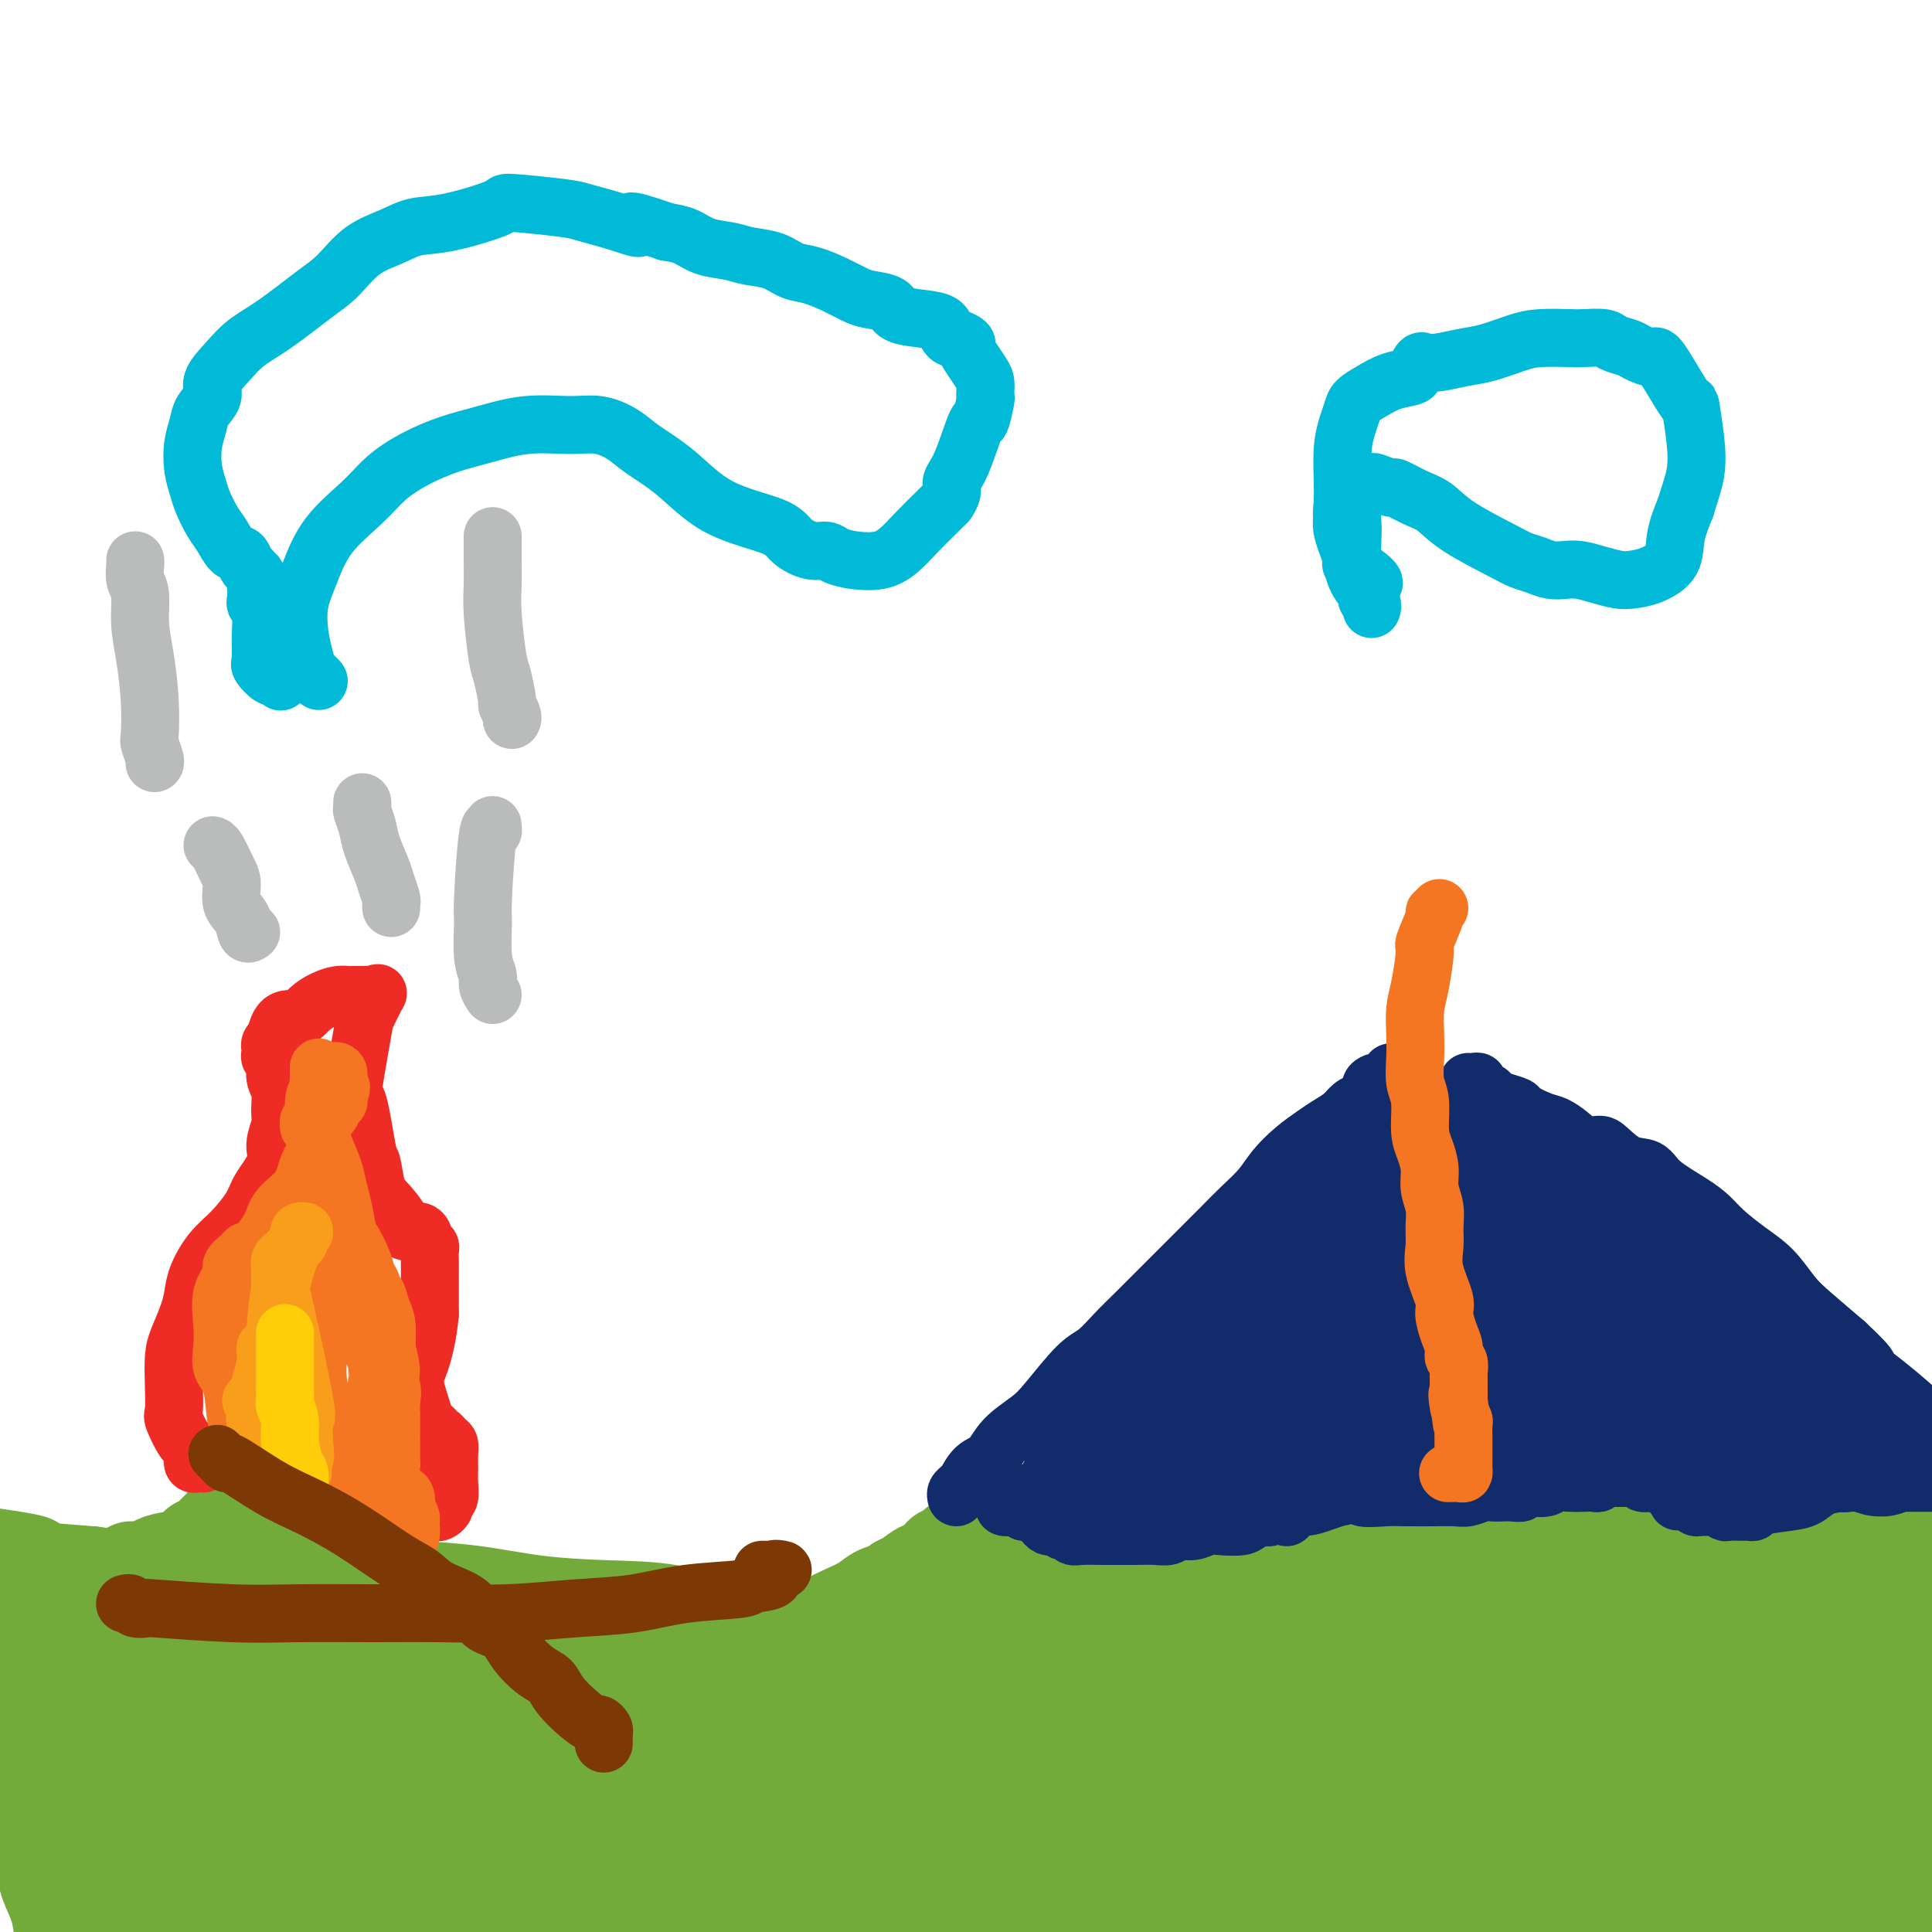 <svg viewBox='0 0 400 400' version='1.1' xmlns='http://www.w3.org/2000/svg' xmlns:xlink='http://www.w3.org/1999/xlink'><g fill='none' stroke='#73AB3A' stroke-width='20' stroke-linecap='round' stroke-linejoin='round'><path d='M8,333c-0.487,0.000 -0.974,0.000 0,0c0.974,-0.000 3.409,-0.000 5,0c1.591,0.000 2.337,0.000 4,0c1.663,-0.000 4.244,-0.000 6,0c1.756,0.000 2.687,0.000 5,0c2.313,-0.000 6.010,-0.001 9,0c2.990,0.001 5.274,0.004 8,0c2.726,-0.004 5.892,-0.013 9,0c3.108,0.013 6.156,0.049 9,0c2.844,-0.049 5.483,-0.183 9,0c3.517,0.183 7.912,0.683 13,1c5.088,0.317 10.868,0.452 16,1c5.132,0.548 9.616,1.508 14,2c4.384,0.492 8.668,0.517 13,1c4.332,0.483 8.712,1.424 13,2c4.288,0.576 8.485,0.788 13,1c4.515,0.212 9.348,0.425 14,1c4.652,0.575 9.124,1.514 13,2c3.876,0.486 7.155,0.520 13,1c5.845,0.480 14.257,1.407 20,2c5.743,0.593 8.816,0.853 12,1c3.184,0.147 6.477,0.181 10,0c3.523,-0.181 7.275,-0.576 10,-1c2.725,-0.424 4.421,-0.877 7,-1c2.579,-0.123 6.040,0.082 9,0c2.960,-0.082 5.417,-0.452 9,-1c3.583,-0.548 8.291,-1.274 13,-2'/><path d='M284,343c10.574,-0.912 8.008,-0.694 9,-1c0.992,-0.306 5.541,-1.138 9,-2c3.459,-0.862 5.828,-1.754 7,-2c1.172,-0.246 1.145,0.155 2,0c0.855,-0.155 2.590,-0.865 4,-1c1.410,-0.135 2.493,0.304 4,0c1.507,-0.304 3.437,-1.349 5,-2c1.563,-0.651 2.759,-0.906 4,-1c1.241,-0.094 2.527,-0.028 4,0c1.473,0.028 3.131,0.019 5,0c1.869,-0.019 3.947,-0.047 6,0c2.053,0.047 4.080,0.167 6,0c1.920,-0.167 3.734,-0.623 6,-1c2.266,-0.377 4.983,-0.675 7,-1c2.017,-0.325 3.334,-0.676 5,-1c1.666,-0.324 3.682,-0.622 5,-1c1.318,-0.378 1.938,-0.836 3,-1c1.062,-0.164 2.565,-0.034 4,0c1.435,0.034 2.803,-0.029 4,0c1.197,0.029 2.222,0.149 3,0c0.778,-0.149 1.308,-0.566 2,-1c0.692,-0.434 1.546,-0.885 2,-1c0.454,-0.115 0.510,0.105 1,0c0.490,-0.105 1.416,-0.537 2,-1c0.584,-0.463 0.827,-0.959 1,-1c0.173,-0.041 0.277,0.374 1,0c0.723,-0.374 2.064,-1.535 3,-2c0.936,-0.465 1.468,-0.232 2,0'/><path d='M396,318c0.356,-0.089 0.712,-0.177 0,0c-0.712,0.177 -2.490,0.621 -5,1c-2.510,0.379 -5.750,0.694 -8,1c-2.250,0.306 -3.511,0.604 -5,1c-1.489,0.396 -3.206,0.891 -5,1c-1.794,0.109 -3.664,-0.167 -5,0c-1.336,0.167 -2.139,0.777 -4,1c-1.861,0.223 -4.781,0.060 -8,0c-3.219,-0.060 -6.736,-0.018 -10,0c-3.264,0.018 -6.274,0.012 -9,0c-2.726,-0.012 -5.170,-0.029 -9,0c-3.830,0.029 -9.048,0.104 -14,0c-4.952,-0.104 -9.638,-0.389 -14,0c-4.362,0.389 -8.400,1.450 -13,2c-4.600,0.550 -9.763,0.589 -14,1c-4.237,0.411 -7.550,1.193 -12,2c-4.450,0.807 -10.037,1.639 -15,2c-4.963,0.361 -9.301,0.251 -14,1c-4.699,0.749 -9.758,2.357 -15,3c-5.242,0.643 -10.667,0.319 -16,1c-5.333,0.681 -10.573,2.365 -15,3c-4.427,0.635 -8.041,0.221 -14,0c-5.959,-0.221 -14.265,-0.248 -20,-1c-5.735,-0.752 -8.901,-2.230 -13,-3c-4.099,-0.770 -9.131,-0.833 -14,-1c-4.869,-0.167 -9.573,-0.436 -14,-1c-4.427,-0.564 -8.575,-1.421 -13,-2c-4.425,-0.579 -9.128,-0.879 -13,-1c-3.872,-0.121 -6.914,-0.063 -13,0c-6.086,0.063 -15.215,0.132 -22,0c-6.785,-0.132 -11.224,-0.466 -16,-1c-4.776,-0.534 -9.888,-1.267 -15,-2'/><path d='M19,326c-28.467,-2.222 -16.133,-1.778 -13,-2c3.133,-0.222 -2.933,-1.111 -9,-2'/><path d='M6,337c0.453,0.388 0.906,0.776 1,1c0.094,0.224 -0.171,0.285 0,2c0.171,1.715 0.777,5.084 1,7c0.223,1.916 0.063,2.378 0,4c-0.063,1.622 -0.029,4.404 0,7c0.029,2.596 0.053,5.007 0,8c-0.053,2.993 -0.183,6.567 0,10c0.183,3.433 0.678,6.724 1,9c0.322,2.276 0.471,3.536 1,5c0.529,1.464 1.437,3.133 2,5c0.563,1.867 0.782,3.934 1,6'/><path d='M9,385c0.069,0.913 0.139,1.827 0,0c-0.139,-1.827 -0.486,-6.394 -1,-11c-0.514,-4.606 -1.194,-9.252 -2,-14c-0.806,-4.748 -1.736,-9.598 -2,-13c-0.264,-3.402 0.140,-5.357 0,-7c-0.140,-1.643 -0.822,-2.976 -1,-4c-0.178,-1.024 0.148,-1.741 0,-2c-0.148,-0.259 -0.768,-0.059 -1,0c-0.232,0.059 -0.074,-0.022 0,1c0.074,1.022 0.064,3.146 0,5c-0.064,1.854 -0.182,3.437 0,7c0.182,3.563 0.665,9.104 1,13c0.335,3.896 0.522,6.147 1,9c0.478,2.853 1.246,6.309 2,8c0.754,1.691 1.495,1.616 2,2c0.505,0.384 0.773,1.227 1,2c0.227,0.773 0.413,1.475 1,1c0.587,-0.475 1.577,-2.129 2,-4c0.423,-1.871 0.280,-3.961 1,-7c0.720,-3.039 2.302,-7.028 3,-11c0.698,-3.972 0.513,-7.929 1,-11c0.487,-3.071 1.647,-5.257 2,-7c0.353,-1.743 -0.102,-3.042 0,-4c0.102,-0.958 0.759,-1.577 1,-2c0.241,-0.423 0.065,-0.652 0,-1c-0.065,-0.348 -0.019,-0.814 0,1c0.019,1.814 0.009,5.907 0,10'/><path d='M20,346c0.211,4.240 0.739,9.341 1,14c0.261,4.659 0.256,8.878 1,15c0.744,6.122 2.239,14.148 3,18c0.761,3.852 0.789,3.529 1,5c0.211,1.471 0.606,4.735 1,8'/><path d='M26,386c-0.000,1.306 -0.000,2.613 0,0c0.000,-2.613 0.000,-9.144 0,-14c-0.000,-4.856 -0.002,-8.036 0,-12c0.002,-3.964 0.006,-8.712 0,-12c-0.006,-3.288 -0.024,-5.114 0,-6c0.024,-0.886 0.089,-0.831 0,-1c-0.089,-0.169 -0.333,-0.564 0,1c0.333,1.564 1.242,5.085 2,9c0.758,3.915 1.365,8.222 2,12c0.635,3.778 1.298,7.027 2,10c0.702,2.973 1.442,5.670 2,8c0.558,2.330 0.932,4.293 1,5c0.068,0.707 -0.171,0.157 0,0c0.171,-0.157 0.752,0.080 1,0c0.248,-0.080 0.164,-0.476 0,-1c-0.164,-0.524 -0.408,-1.177 0,-3c0.408,-1.823 1.467,-4.815 2,-8c0.533,-3.185 0.539,-6.562 1,-10c0.461,-3.438 1.376,-6.936 2,-9c0.624,-2.064 0.958,-2.693 1,-4c0.042,-1.307 -0.207,-3.292 0,-4c0.207,-0.708 0.870,-0.138 1,0c0.130,0.138 -0.273,-0.155 0,3c0.273,3.155 1.221,9.759 2,15c0.779,5.241 1.390,9.121 2,13'/><path d='M47,378c0.911,7.533 0.689,10.867 1,14c0.311,3.133 1.156,6.067 2,9'/><path d='M53,398c-0.022,1.446 -0.044,2.892 0,0c0.044,-2.892 0.154,-10.124 0,-16c-0.154,-5.876 -0.573,-10.398 0,-16c0.573,-5.602 2.138,-12.284 3,-16c0.862,-3.716 1.021,-4.467 1,-5c-0.021,-0.533 -0.223,-0.847 0,-1c0.223,-0.153 0.871,-0.143 1,0c0.129,0.143 -0.260,0.420 0,2c0.260,1.580 1.169,4.462 2,8c0.831,3.538 1.584,7.731 2,12c0.416,4.269 0.495,8.613 1,12c0.505,3.387 1.434,5.815 2,8c0.566,2.185 0.768,4.127 1,6c0.232,1.873 0.495,3.678 1,5c0.505,1.322 1.253,2.161 2,3'/><path d='M72,391c-0.219,1.595 -0.438,3.191 0,0c0.438,-3.191 1.533,-11.168 2,-18c0.467,-6.832 0.308,-12.518 1,-17c0.692,-4.482 2.237,-7.761 3,-10c0.763,-2.239 0.743,-3.439 1,-4c0.257,-0.561 0.790,-0.483 1,0c0.210,0.483 0.098,1.371 0,2c-0.098,0.629 -0.181,1.000 0,2c0.181,1.000 0.626,2.631 1,5c0.374,2.369 0.676,5.476 1,9c0.324,3.524 0.669,7.463 1,11c0.331,3.537 0.648,6.670 1,9c0.352,2.330 0.738,3.858 1,5c0.262,1.142 0.400,1.900 1,3c0.600,1.100 1.663,2.542 2,3c0.337,0.458 -0.051,-0.067 0,0c0.051,0.067 0.543,0.727 1,1c0.457,0.273 0.881,0.161 1,0c0.119,-0.161 -0.067,-0.369 0,-1c0.067,-0.631 0.386,-1.685 1,-4c0.614,-2.315 1.524,-5.892 2,-10c0.476,-4.108 0.520,-8.747 1,-13c0.480,-4.253 1.396,-8.121 2,-12c0.604,-3.879 0.897,-7.769 1,-10c0.103,-2.231 0.017,-2.804 0,-3c-0.017,-0.196 0.034,-0.014 0,1c-0.034,1.014 -0.153,2.861 0,5c0.153,2.139 0.576,4.569 1,7'/><path d='M98,352c0.277,3.228 0.469,4.798 1,9c0.531,4.202 1.399,11.035 2,17c0.601,5.965 0.934,11.063 1,13c0.066,1.937 -0.136,0.715 0,1c0.136,0.285 0.611,2.077 1,3c0.389,0.923 0.692,0.978 1,1c0.308,0.022 0.620,0.013 1,0c0.380,-0.013 0.826,-0.030 1,0c0.174,0.030 0.076,0.107 0,0c-0.076,-0.107 -0.129,-0.399 0,-1c0.129,-0.601 0.440,-1.513 1,-5c0.560,-3.487 1.369,-9.550 2,-15c0.631,-5.450 1.083,-10.288 2,-15c0.917,-4.712 2.298,-9.298 4,-13c1.702,-3.702 3.724,-6.519 5,-8c1.276,-1.481 1.806,-1.624 2,-2c0.194,-0.376 0.052,-0.983 0,-1c-0.052,-0.017 -0.015,0.558 0,1c0.015,0.442 0.007,0.753 0,2c-0.007,1.247 -0.014,3.429 0,6c0.014,2.571 0.049,5.529 0,8c-0.049,2.471 -0.182,4.453 0,7c0.182,2.547 0.680,5.658 1,9c0.320,3.342 0.464,6.916 1,9c0.536,2.084 1.464,2.677 2,4c0.536,1.323 0.680,3.375 1,4c0.320,0.625 0.817,-0.178 1,0c0.183,0.178 0.052,1.337 0,1c-0.052,-0.337 -0.026,-2.168 0,-4'/><path d='M128,383c0.156,-1.557 0.044,-3.948 0,-7c-0.044,-3.052 -0.022,-6.764 0,-12c0.022,-5.236 0.044,-11.995 0,-15c-0.044,-3.005 -0.152,-2.257 0,-3c0.152,-0.743 0.566,-2.977 1,-4c0.434,-1.023 0.889,-0.835 1,0c0.111,0.835 -0.121,2.317 0,4c0.121,1.683 0.597,3.568 1,6c0.403,2.432 0.735,5.412 1,9c0.265,3.588 0.462,7.783 1,11c0.538,3.217 1.416,5.455 3,9c1.584,3.545 3.874,8.397 5,11c1.126,2.603 1.089,2.959 1,3c-0.089,0.041 -0.231,-0.232 0,0c0.231,0.232 0.834,0.969 1,1c0.166,0.031 -0.106,-0.644 0,-1c0.106,-0.356 0.592,-0.394 1,-4c0.408,-3.606 0.740,-10.780 1,-16c0.260,-5.220 0.447,-8.486 1,-11c0.553,-2.514 1.471,-4.277 2,-6c0.529,-1.723 0.669,-3.406 1,-4c0.331,-0.594 0.851,-0.097 1,1c0.149,1.097 -0.075,2.795 0,5c0.075,2.205 0.450,4.916 1,8c0.550,3.084 1.275,6.542 2,10'/><path d='M153,378c1.548,5.024 3.417,5.583 5,8c1.583,2.417 2.881,6.690 4,10c1.119,3.310 2.060,5.655 3,8'/><path d='M166,395c-0.099,1.053 -0.198,2.105 0,0c0.198,-2.105 0.694,-7.369 1,-13c0.306,-5.631 0.422,-11.629 1,-15c0.578,-3.371 1.617,-4.113 2,-5c0.383,-0.887 0.109,-1.918 0,-2c-0.109,-0.082 -0.054,0.784 0,1c0.054,0.216 0.108,-0.218 0,1c-0.108,1.218 -0.376,4.087 0,7c0.376,2.913 1.397,5.868 2,8c0.603,2.132 0.789,3.439 1,5c0.211,1.561 0.449,3.377 1,5c0.551,1.623 1.416,3.055 2,4c0.584,0.945 0.888,1.405 1,2c0.112,0.595 0.032,1.327 0,1c-0.032,-0.327 -0.015,-1.712 0,-3c0.015,-1.288 0.027,-2.478 0,-5c-0.027,-2.522 -0.095,-6.377 0,-11c0.095,-4.623 0.352,-10.014 1,-14c0.648,-3.986 1.686,-6.569 2,-8c0.314,-1.431 -0.095,-1.712 0,-1c0.095,0.712 0.696,2.418 1,3c0.304,0.582 0.313,0.041 1,2c0.687,1.959 2.054,6.417 4,11c1.946,4.583 4.473,9.292 7,14'/><path d='M193,382c3.667,7.356 6.333,11.244 9,15c2.667,3.756 5.333,7.378 8,11'/><path d='M211,396c-0.016,1.324 -0.033,2.648 0,0c0.033,-2.648 0.114,-9.266 0,-15c-0.114,-5.734 -0.424,-10.582 0,-14c0.424,-3.418 1.581,-5.406 2,-7c0.419,-1.594 0.101,-2.795 0,-3c-0.101,-0.205 0.015,0.585 0,1c-0.015,0.415 -0.160,0.455 0,1c0.160,0.545 0.624,1.594 1,3c0.376,1.406 0.663,3.170 1,5c0.337,1.830 0.725,3.726 1,6c0.275,2.274 0.438,4.926 1,7c0.562,2.074 1.523,3.570 2,5c0.477,1.430 0.468,2.794 1,4c0.532,1.206 1.604,2.255 2,3c0.396,0.745 0.116,1.185 0,1c-0.116,-0.185 -0.070,-0.994 0,-3c0.070,-2.006 0.162,-5.210 0,-9c-0.162,-3.790 -0.579,-8.167 0,-15c0.579,-6.833 2.155,-16.123 3,-21c0.845,-4.877 0.959,-5.340 1,-6c0.041,-0.660 0.010,-1.517 0,-1c-0.010,0.517 -0.000,2.409 1,5c1.000,2.591 2.990,5.880 4,9c1.010,3.120 1.041,6.071 4,12c2.959,5.929 8.845,14.837 13,21c4.155,6.163 6.577,9.582 9,13'/><path d='M257,398c5.167,7.167 7.083,8.083 9,9'/><path d='M267,390c0.112,1.061 0.223,2.122 0,0c-0.223,-2.122 -0.781,-7.426 -1,-12c-0.219,-4.574 -0.099,-8.418 0,-12c0.099,-3.582 0.176,-6.901 0,-9c-0.176,-2.099 -0.605,-2.979 -1,-4c-0.395,-1.021 -0.754,-2.182 -1,-2c-0.246,0.182 -0.378,1.706 0,3c0.378,1.294 1.266,2.359 2,6c0.734,3.641 1.314,9.859 2,14c0.686,4.141 1.480,6.207 2,8c0.520,1.793 0.768,3.315 1,5c0.232,1.685 0.449,3.532 1,5c0.551,1.468 1.436,2.556 2,3c0.564,0.444 0.806,0.243 1,0c0.194,-0.243 0.339,-0.527 0,-4c-0.339,-3.473 -1.163,-10.136 -2,-16c-0.837,-5.864 -1.689,-10.928 -2,-15c-0.311,-4.072 -0.083,-7.151 0,-9c0.083,-1.849 0.020,-2.467 0,-3c-0.020,-0.533 0.003,-0.982 0,-1c-0.003,-0.018 -0.033,0.394 0,1c0.033,0.606 0.128,1.405 0,3c-0.128,1.595 -0.477,3.984 0,7c0.477,3.016 1.782,6.658 3,10c1.218,3.342 2.348,6.383 4,10c1.652,3.617 3.826,7.808 6,12'/><path d='M284,390c2.667,5.156 4.333,7.044 6,9c1.667,1.956 3.333,3.978 5,6'/><path d='M293,386c0.423,1.396 0.845,2.791 0,0c-0.845,-2.791 -2.958,-9.770 -4,-15c-1.042,-5.230 -1.013,-8.712 -1,-11c0.013,-2.288 0.011,-3.381 0,-5c-0.011,-1.619 -0.032,-3.765 0,-4c0.032,-0.235 0.118,1.442 0,2c-0.118,0.558 -0.439,-0.004 0,1c0.439,1.004 1.639,3.574 3,6c1.361,2.426 2.883,4.708 4,7c1.117,2.292 1.830,4.592 3,7c1.170,2.408 2.797,4.922 5,8c2.203,3.078 4.983,6.718 7,9c2.017,2.282 3.270,3.204 4,4c0.730,0.796 0.935,1.464 1,2c0.065,0.536 -0.010,0.940 0,1c0.010,0.060 0.104,-0.225 0,-1c-0.104,-0.775 -0.406,-2.042 -1,-4c-0.594,-1.958 -1.480,-4.608 -2,-8c-0.520,-3.392 -0.675,-7.527 -1,-12c-0.325,-4.473 -0.819,-9.286 -1,-12c-0.181,-2.714 -0.047,-3.331 0,-4c0.047,-0.669 0.007,-1.392 0,-2c-0.007,-0.608 0.019,-1.101 0,-1c-0.019,0.101 -0.082,0.796 0,2c0.082,1.204 0.309,2.915 1,5c0.691,2.085 1.845,4.542 3,7'/><path d='M314,368c1.166,2.819 2.083,2.866 4,6c1.917,3.134 4.836,9.353 7,13c2.164,3.647 3.572,4.721 5,6c1.428,1.279 2.875,2.765 4,4c1.125,1.235 1.929,2.221 2,2c0.071,-0.221 -0.590,-1.647 -1,-3c-0.410,-1.353 -0.569,-2.632 -1,-8c-0.431,-5.368 -1.136,-14.825 -1,-21c0.136,-6.175 1.112,-9.067 2,-11c0.888,-1.933 1.687,-2.908 2,-4c0.313,-1.092 0.138,-2.303 0,-3c-0.138,-0.697 -0.241,-0.882 0,-1c0.241,-0.118 0.825,-0.170 1,0c0.175,0.170 -0.059,0.563 0,1c0.059,0.437 0.412,0.919 1,2c0.588,1.081 1.411,2.761 2,5c0.589,2.239 0.942,5.036 2,7c1.058,1.964 2.820,3.093 4,5c1.180,1.907 1.779,4.590 4,9c2.221,4.410 6.063,10.546 9,15c2.937,4.454 4.968,7.227 7,10'/><path d='M375,389c-0.150,1.463 -0.299,2.926 0,0c0.299,-2.926 1.047,-10.242 2,-15c0.953,-4.758 2.112,-6.959 3,-9c0.888,-2.041 1.505,-3.924 2,-5c0.495,-1.076 0.866,-1.346 1,-2c0.134,-0.654 0.029,-1.691 0,-2c-0.029,-0.309 0.016,0.110 0,0c-0.016,-0.110 -0.095,-0.749 0,-1c0.095,-0.251 0.363,-0.115 1,0c0.637,0.115 1.643,0.208 2,1c0.357,0.792 0.065,2.285 1,5c0.935,2.715 3.098,6.654 5,10c1.902,3.346 3.543,6.099 5,9c1.457,2.901 2.728,5.951 4,9'/><path d='M399,396c0.164,1.081 0.327,2.161 0,0c-0.327,-2.161 -1.145,-7.565 -2,-12c-0.855,-4.435 -1.747,-7.901 -2,-14c-0.253,-6.099 0.135,-14.830 0,-20c-0.135,-5.170 -0.791,-6.777 -1,-9c-0.209,-2.223 0.029,-5.060 0,-7c-0.029,-1.940 -0.323,-2.984 -1,-4c-0.677,-1.016 -1.735,-2.005 -2,-3c-0.265,-0.995 0.265,-1.996 0,-1c-0.265,0.996 -1.325,3.991 -2,7c-0.675,3.009 -0.965,6.034 -1,9c-0.035,2.966 0.186,5.874 0,9c-0.186,3.126 -0.779,6.469 -1,9c-0.221,2.531 -0.070,4.250 0,6c0.070,1.750 0.058,3.530 0,5c-0.058,1.470 -0.162,2.628 0,4c0.162,1.372 0.591,2.956 1,4c0.409,1.044 0.799,1.548 1,2c0.201,0.452 0.211,0.852 0,1c-0.211,0.148 -0.645,0.044 -1,-1c-0.355,-1.044 -0.631,-3.030 -1,-8c-0.369,-4.970 -0.831,-12.925 -1,-20c-0.169,-7.075 -0.045,-13.269 0,-19c0.045,-5.731 0.012,-11.000 0,-14c-0.012,-3.000 -0.003,-3.731 0,-4c0.003,-0.269 0.001,-0.077 0,0c-0.001,0.077 -0.000,0.038 0,0'/><path d='M386,316c-0.530,-9.663 -0.355,-0.819 0,3c0.355,3.819 0.890,2.614 0,11c-0.890,8.386 -3.206,26.363 -4,34c-0.794,7.637 -0.065,4.935 0,7c0.065,2.065 -0.533,8.898 -1,13c-0.467,4.102 -0.803,5.474 -1,7c-0.197,1.526 -0.255,3.207 0,4c0.255,0.793 0.821,0.698 1,1c0.179,0.302 -0.031,1.000 0,1c0.031,-0.000 0.303,-0.699 0,-1c-0.303,-0.301 -1.180,-0.205 -2,-1c-0.820,-0.795 -1.582,-2.481 -2,-5c-0.418,-2.519 -0.490,-5.870 -1,-10c-0.510,-4.130 -1.457,-9.040 -2,-14c-0.543,-4.960 -0.681,-9.969 -1,-15c-0.319,-5.031 -0.820,-10.082 -1,-13c-0.180,-2.918 -0.038,-3.703 0,-4c0.038,-0.297 -0.028,-0.105 0,0c0.028,0.105 0.149,0.124 0,1c-0.149,0.876 -0.569,2.609 -1,8c-0.431,5.391 -0.872,14.438 -1,21c-0.128,6.562 0.057,10.637 0,14c-0.057,3.363 -0.355,6.014 0,8c0.355,1.986 1.363,3.305 2,4c0.637,0.695 0.902,0.764 1,1c0.098,0.236 0.028,0.639 0,1c-0.028,0.361 -0.014,0.681 0,1'/><path d='M373,393c0.432,1.082 0.012,0.287 -1,-2c-1.012,-2.287 -2.615,-6.066 -4,-11c-1.385,-4.934 -2.551,-11.023 -4,-17c-1.449,-5.977 -3.180,-11.842 -4,-16c-0.820,-4.158 -0.730,-6.610 -1,-8c-0.270,-1.390 -0.901,-1.717 -1,-2c-0.099,-0.283 0.334,-0.523 0,1c-0.334,1.523 -1.434,4.807 -2,8c-0.566,3.193 -0.598,6.294 -1,10c-0.402,3.706 -1.176,8.017 -2,14c-0.824,5.983 -1.699,13.637 -2,18c-0.301,4.363 -0.028,5.436 0,6c0.028,0.564 -0.189,0.619 0,1c0.189,0.381 0.784,1.086 1,1c0.216,-0.086 0.055,-0.965 0,-1c-0.055,-0.035 -0.003,0.772 0,0c0.003,-0.772 -0.044,-3.124 -1,-6c-0.956,-2.876 -2.820,-6.275 -5,-14c-2.180,-7.725 -4.675,-19.774 -6,-27c-1.325,-7.226 -1.479,-9.628 -2,-12c-0.521,-2.372 -1.410,-4.716 -2,-7c-0.590,-2.284 -0.883,-4.510 -1,-3c-0.117,1.510 -0.059,6.755 0,12'/><path d='M335,338c0.000,3.992 0.000,7.972 0,13c-0.000,5.028 -0.000,11.103 0,15c0.000,3.897 0.000,5.614 0,8c-0.000,2.386 -0.001,5.440 0,7c0.001,1.560 0.002,1.626 0,2c-0.002,0.374 -0.007,1.057 0,1c0.007,-0.057 0.027,-0.853 -1,-2c-1.027,-1.147 -3.102,-2.643 -5,-6c-1.898,-3.357 -3.619,-8.574 -6,-14c-2.381,-5.426 -5.423,-11.060 -7,-15c-1.577,-3.940 -1.688,-6.184 -2,-7c-0.312,-0.816 -0.826,-0.202 -1,0c-0.174,0.202 -0.008,-0.006 0,1c0.008,1.006 -0.141,3.228 0,6c0.141,2.772 0.574,6.094 1,9c0.426,2.906 0.846,5.396 1,8c0.154,2.604 0.041,5.321 0,9c-0.041,3.679 -0.010,8.320 0,11c0.010,2.680 -0.000,3.398 0,4c0.000,0.602 0.010,1.089 0,1c-0.010,-0.089 -0.041,-0.755 0,-1c0.041,-0.245 0.155,-0.070 0,0c-0.155,0.070 -0.577,0.035 -1,0'/><path d='M314,388c-0.149,7.485 -0.521,2.198 -1,0c-0.479,-2.198 -1.065,-1.306 -5,-1c-3.935,0.306 -11.219,0.026 -15,0c-3.781,-0.026 -4.057,0.203 -8,0c-3.943,-0.203 -11.551,-0.839 -16,-1c-4.449,-0.161 -5.738,0.153 -8,0c-2.262,-0.153 -5.495,-0.774 -7,-1c-1.505,-0.226 -1.280,-0.057 -2,0c-0.720,0.057 -2.383,0.003 -3,0c-0.617,-0.003 -0.187,0.044 -1,0c-0.813,-0.044 -2.869,-0.181 -4,0c-1.131,0.181 -1.336,0.678 -4,1c-2.664,0.322 -7.788,0.468 -11,1c-3.212,0.532 -4.511,1.451 -6,2c-1.489,0.549 -3.168,0.729 -5,1c-1.832,0.271 -3.815,0.632 -5,1c-1.185,0.368 -1.570,0.741 -2,1c-0.430,0.259 -0.904,0.403 -2,1c-1.096,0.597 -2.813,1.647 -4,2c-1.187,0.353 -1.843,0.009 -3,0c-1.157,-0.009 -2.815,0.317 -4,1c-1.185,0.683 -1.896,1.722 -3,2c-1.104,0.278 -2.601,-0.206 -4,0c-1.399,0.206 -2.699,1.103 -4,2'/><path d='M147,399c0.504,0.162 1.007,0.323 0,0c-1.007,-0.323 -3.526,-1.132 -6,-2c-2.474,-0.868 -4.904,-1.796 -7,-2c-2.096,-0.204 -3.858,0.315 -6,0c-2.142,-0.315 -4.662,-1.464 -6,-2c-1.338,-0.536 -1.492,-0.458 -3,-1c-1.508,-0.542 -4.368,-1.704 -6,-2c-1.632,-0.296 -2.034,0.275 -3,0c-0.966,-0.275 -2.496,-1.394 -4,-2c-1.504,-0.606 -2.981,-0.698 -4,-1c-1.019,-0.302 -1.581,-0.813 -2,-1c-0.419,-0.187 -0.695,-0.050 -1,0c-0.305,0.050 -0.639,0.014 -1,0c-0.361,-0.014 -0.750,-0.004 -1,0c-0.250,0.004 -0.360,0.002 -1,0c-0.640,-0.002 -1.809,-0.004 -3,0c-1.191,0.004 -2.406,0.015 -4,0c-1.594,-0.015 -3.569,-0.056 -5,0c-1.431,0.056 -2.317,0.210 -4,0c-1.683,-0.210 -4.162,-0.784 -6,-1c-1.838,-0.216 -3.035,-0.073 -5,0c-1.965,0.073 -4.699,0.076 -7,0c-2.301,-0.076 -4.170,-0.233 -5,0c-0.830,0.233 -0.621,0.854 -1,1c-0.379,0.146 -1.344,-0.182 -2,0c-0.656,0.182 -1.002,0.875 -1,1c0.002,0.125 0.351,-0.317 0,0c-0.351,0.317 -1.401,1.394 -2,2c-0.599,0.606 -0.748,0.740 -1,1c-0.252,0.260 -0.606,0.647 -1,1c-0.394,0.353 -0.827,0.672 -1,1c-0.173,0.328 -0.087,0.664 0,1'/><path d='M48,393c-1.514,1.372 -0.798,0.801 -1,1c-0.202,0.199 -1.322,1.167 -2,2c-0.678,0.833 -0.913,1.532 -1,2c-0.087,0.468 -0.025,0.705 0,1c0.025,0.295 0.012,0.647 0,1'/><path d='M43,399c-0.891,0.406 -1.783,0.813 0,0c1.783,-0.813 6.240,-2.845 10,-4c3.760,-1.155 6.824,-1.432 9,-2c2.176,-0.568 3.465,-1.428 5,-2c1.535,-0.572 3.315,-0.858 5,-1c1.685,-0.142 3.274,-0.140 4,0c0.726,0.140 0.587,0.419 2,1c1.413,0.581 4.378,1.464 6,2c1.622,0.536 1.903,0.725 3,1c1.097,0.275 3.012,0.637 4,1c0.988,0.363 1.048,0.726 2,1c0.952,0.274 2.795,0.458 4,1c1.205,0.542 1.773,1.440 3,2c1.227,0.560 3.114,0.780 5,1'/><path d='M207,399c-0.271,0.204 -0.543,0.409 0,0c0.543,-0.409 1.899,-1.430 3,-2c1.101,-0.570 1.946,-0.689 3,-1c1.054,-0.311 2.318,-0.816 3,-1c0.682,-0.184 0.781,-0.049 1,0c0.219,0.049 0.557,0.012 2,0c1.443,-0.012 3.992,-0.000 6,0c2.008,0.000 3.476,-0.012 5,0c1.524,0.012 3.105,0.048 5,0c1.895,-0.048 4.104,-0.181 6,0c1.896,0.181 3.477,0.678 5,1c1.523,0.322 2.987,0.471 4,1c1.013,0.529 1.575,1.437 2,2c0.425,0.563 0.712,0.782 1,1'/><path d='M312,399c0.009,0.099 0.017,0.198 0,0c-0.017,-0.198 -0.060,-0.694 0,-1c0.060,-0.306 0.224,-0.422 0,-1c-0.224,-0.578 -0.834,-1.619 -1,-2c-0.166,-0.381 0.113,-0.102 0,0c-0.113,0.102 -0.620,0.027 -1,0c-0.380,-0.027 -0.635,-0.007 -1,0c-0.365,0.007 -0.840,0.001 -1,0c-0.160,-0.001 -0.003,0.002 -1,0c-0.997,-0.002 -3.146,-0.011 -5,0c-1.854,0.011 -3.414,0.041 -5,0c-1.586,-0.041 -3.200,-0.154 -4,0c-0.800,0.154 -0.788,0.574 -1,1c-0.212,0.426 -0.649,0.859 -1,1c-0.351,0.141 -0.616,-0.010 -1,0c-0.384,0.010 -0.885,0.179 -1,0c-0.115,-0.179 0.158,-0.707 0,-1c-0.158,-0.293 -0.748,-0.349 -1,-1c-0.252,-0.651 -0.168,-1.895 0,-3c0.168,-1.105 0.420,-2.070 1,-3c0.580,-0.930 1.489,-1.824 2,-3c0.511,-1.176 0.624,-2.633 1,-4c0.376,-1.367 1.017,-2.644 2,-4c0.983,-1.356 2.309,-2.792 3,-4c0.691,-1.208 0.745,-2.190 1,-3c0.255,-0.810 0.709,-1.450 1,-2c0.291,-0.550 0.418,-1.012 1,-2c0.582,-0.988 1.620,-2.502 2,-3c0.380,-0.498 0.102,0.020 0,0c-0.102,-0.020 -0.029,-0.577 0,-1c0.029,-0.423 0.015,-0.711 0,-1'/><path d='M302,362c2.169,-5.344 0.592,-2.202 0,-2c-0.592,0.202 -0.200,-2.534 0,-4c0.200,-1.466 0.207,-1.660 0,-2c-0.207,-0.340 -0.629,-0.826 -1,-1c-0.371,-0.174 -0.691,-0.037 -1,0c-0.309,0.037 -0.607,-0.027 -1,0c-0.393,0.027 -0.880,0.144 -1,0c-0.120,-0.144 0.128,-0.549 -1,0c-1.128,0.549 -3.633,2.051 -6,3c-2.367,0.949 -4.597,1.346 -7,2c-2.403,0.654 -4.979,1.567 -8,2c-3.021,0.433 -6.488,0.387 -9,1c-2.512,0.613 -4.069,1.886 -6,3c-1.931,1.114 -4.237,2.071 -6,3c-1.763,0.929 -2.983,1.832 -5,3c-2.017,1.168 -4.832,2.603 -6,3c-1.168,0.397 -0.690,-0.244 -1,0c-0.310,0.244 -1.410,1.374 -2,2c-0.590,0.626 -0.672,0.748 -1,1c-0.328,0.252 -0.902,0.635 -2,1c-1.098,0.365 -2.719,0.714 -4,1c-1.281,0.286 -2.223,0.510 -3,1c-0.777,0.490 -1.388,1.245 -2,2'/><path d='M229,381c-6.117,3.110 -2.410,0.886 -1,0c1.410,-0.886 0.525,-0.434 0,-1c-0.525,-0.566 -0.688,-2.152 0,-5c0.688,-2.848 2.226,-6.959 3,-9c0.774,-2.041 0.784,-2.011 1,-2c0.216,0.011 0.638,0.003 1,0c0.362,-0.003 0.663,-0.002 1,0c0.337,0.002 0.709,0.003 1,0c0.291,-0.003 0.501,-0.012 1,0c0.499,0.012 1.288,0.043 2,0c0.712,-0.043 1.347,-0.162 2,0c0.653,0.162 1.323,0.603 2,1c0.677,0.397 1.361,0.750 2,1c0.639,0.250 1.231,0.395 2,1c0.769,0.605 1.713,1.668 2,2c0.287,0.332 -0.084,-0.067 0,0c0.084,0.067 0.623,0.601 1,1c0.377,0.399 0.592,0.664 1,1c0.408,0.336 1.010,0.745 1,0c-0.010,-0.745 -0.632,-2.643 -1,-4c-0.368,-1.357 -0.484,-2.173 -1,-3c-0.516,-0.827 -1.433,-1.665 -2,-2c-0.567,-0.335 -0.783,-0.168 -1,0'/><path d='M246,362c-0.781,-1.409 -0.734,-0.430 -1,0c-0.266,0.430 -0.845,0.311 -1,0c-0.155,-0.311 0.115,-0.812 0,-1c-0.115,-0.188 -0.613,-0.061 -1,0c-0.387,0.061 -0.661,0.056 -1,0c-0.339,-0.056 -0.741,-0.161 -1,0c-0.259,0.161 -0.373,0.590 -1,1c-0.627,0.410 -1.767,0.803 -3,1c-1.233,0.197 -2.558,0.200 -8,1c-5.442,0.800 -15.000,2.396 -21,4c-6.000,1.604 -8.440,3.214 -11,4c-2.560,0.786 -5.239,0.746 -7,1c-1.761,0.254 -2.603,0.801 -4,1c-1.397,0.199 -3.347,0.049 -4,0c-0.653,-0.049 -0.007,0.002 0,0c0.007,-0.002 -0.625,-0.059 -1,0c-0.375,0.059 -0.493,0.232 -1,0c-0.507,-0.232 -1.404,-0.869 -2,-1c-0.596,-0.131 -0.890,0.243 -1,0c-0.110,-0.243 -0.037,-1.104 0,-2c0.037,-0.896 0.037,-1.829 0,-3c-0.037,-1.171 -0.112,-2.580 0,-4c0.112,-1.420 0.411,-2.850 1,-4c0.589,-1.150 1.467,-2.021 2,-3c0.533,-0.979 0.720,-2.067 1,-3c0.280,-0.933 0.652,-1.713 1,-2c0.348,-0.287 0.671,-0.082 1,0c0.329,0.082 0.665,0.041 1,0'/><path d='M184,352c1.160,-1.662 0.559,0.184 1,1c0.441,0.816 1.925,0.601 3,1c1.075,0.399 1.742,1.412 3,2c1.258,0.588 3.107,0.750 4,1c0.893,0.250 0.831,0.589 1,1c0.169,0.411 0.571,0.894 1,1c0.429,0.106 0.886,-0.164 1,0c0.114,0.164 -0.117,0.763 0,1c0.117,0.237 0.580,0.112 1,0c0.420,-0.112 0.795,-0.211 1,0c0.205,0.211 0.238,0.733 0,1c-0.238,0.267 -0.749,0.278 -1,0c-0.251,-0.278 -0.242,-0.846 -1,-1c-0.758,-0.154 -2.281,0.106 -3,0c-0.719,-0.106 -0.633,-0.578 -2,-1c-1.367,-0.422 -4.187,-0.792 -6,-1c-1.813,-0.208 -2.619,-0.252 -4,0c-1.381,0.252 -3.336,0.800 -5,1c-1.664,0.200 -3.037,0.054 -4,0c-0.963,-0.054 -1.516,-0.014 -2,0c-0.484,0.014 -0.900,0.004 -2,0c-1.100,-0.004 -2.886,-0.001 -4,0c-1.114,0.001 -1.557,0.001 -2,0'/><path d='M164,359c-5.747,-0.317 -2.114,-0.609 -1,-1c1.114,-0.391 -0.291,-0.882 -1,-1c-0.709,-0.118 -0.723,0.137 -1,0c-0.277,-0.137 -0.818,-0.665 -2,-1c-1.182,-0.335 -3.007,-0.476 -4,-1c-0.993,-0.524 -1.156,-1.432 -2,-2c-0.844,-0.568 -2.369,-0.796 -5,-2c-2.631,-1.204 -6.368,-3.383 -11,-5c-4.632,-1.617 -10.158,-2.672 -15,-4c-4.842,-1.328 -8.998,-2.930 -11,-4c-2.002,-1.070 -1.848,-1.607 -2,-2c-0.152,-0.393 -0.608,-0.640 -1,-1c-0.392,-0.360 -0.720,-0.833 -1,-1c-0.280,-0.167 -0.513,-0.030 -1,0c-0.487,0.030 -1.228,-0.048 -2,0c-0.772,0.048 -1.575,0.220 -2,0c-0.425,-0.220 -0.472,-0.834 -1,-1c-0.528,-0.166 -1.538,0.114 -2,0c-0.462,-0.114 -0.376,-0.623 -2,-1c-1.624,-0.377 -4.956,-0.623 -7,-1c-2.044,-0.377 -2.799,-0.886 -4,-1c-1.201,-0.114 -2.848,0.165 -4,0c-1.152,-0.165 -1.810,-0.775 -2,-1c-0.190,-0.225 0.089,-0.064 0,0c-0.089,0.064 -0.544,0.032 -1,0'/><path d='M79,329c-4.447,-0.973 -1.563,-0.905 -1,-1c0.563,-0.095 -1.193,-0.355 -2,-1c-0.807,-0.645 -0.663,-1.677 -1,-2c-0.337,-0.323 -1.155,0.064 -2,0c-0.845,-0.064 -1.718,-0.577 -2,-1c-0.282,-0.423 0.027,-0.756 0,-1c-0.027,-0.244 -0.388,-0.399 -1,-1c-0.612,-0.601 -1.473,-1.649 -2,-2c-0.527,-0.351 -0.718,-0.007 -1,0c-0.282,0.007 -0.654,-0.324 -1,-1c-0.346,-0.676 -0.667,-1.697 -1,-2c-0.333,-0.303 -0.680,0.113 -1,0c-0.320,-0.113 -0.614,-0.756 -1,-1c-0.386,-0.244 -0.862,-0.089 -1,0c-0.138,0.089 0.064,0.111 0,0c-0.064,-0.111 -0.394,-0.355 -1,-1c-0.606,-0.645 -1.490,-1.689 -2,-2c-0.510,-0.311 -0.647,0.113 -1,0c-0.353,-0.113 -0.922,-0.762 -1,-1c-0.078,-0.238 0.334,-0.064 0,0c-0.334,0.064 -1.413,0.017 -2,0c-0.587,-0.017 -0.682,-0.004 -1,0c-0.318,0.004 -0.857,0.001 -1,0c-0.143,-0.001 0.112,0.002 0,0c-0.112,-0.002 -0.591,-0.009 -1,0c-0.409,0.009 -0.749,0.033 -1,0c-0.251,-0.033 -0.414,-0.124 -1,0c-0.586,0.124 -1.596,0.464 -2,1c-0.404,0.536 -0.202,1.268 0,2'/><path d='M48,315c-1.902,0.284 -1.158,-0.007 -1,0c0.158,0.007 -0.272,0.312 -1,1c-0.728,0.688 -1.754,1.760 -2,2c-0.246,0.240 0.290,-0.353 0,0c-0.290,0.353 -1.405,1.653 -2,2c-0.595,0.347 -0.669,-0.257 -1,0c-0.331,0.257 -0.919,1.375 -2,2c-1.081,0.625 -2.657,0.756 -4,1c-1.343,0.244 -2.455,0.601 -3,1c-0.545,0.399 -0.524,0.841 -1,1c-0.476,0.159 -1.450,0.036 -2,0c-0.550,-0.036 -0.677,0.014 -1,0c-0.323,-0.014 -0.842,-0.091 -1,0c-0.158,0.091 0.045,0.352 0,1c-0.045,0.648 -0.338,1.683 0,2c0.338,0.317 1.309,-0.084 2,0c0.691,0.084 1.103,0.652 2,1c0.897,0.348 2.279,0.474 4,1c1.721,0.526 3.782,1.450 6,2c2.218,0.550 4.595,0.725 6,1c1.405,0.275 1.840,0.651 3,1c1.160,0.349 3.046,0.671 4,1c0.954,0.329 0.977,0.664 1,1'/><path d='M55,336c4.490,1.238 1.714,0.332 1,0c-0.714,-0.332 0.634,-0.089 1,0c0.366,0.089 -0.252,0.024 0,0c0.252,-0.024 1.372,-0.006 2,0c0.628,0.006 0.763,0.001 1,0c0.237,-0.001 0.577,0.003 1,0c0.423,-0.003 0.931,-0.013 1,0c0.069,0.013 -0.299,0.049 0,0c0.299,-0.049 1.266,-0.182 2,0c0.734,0.182 1.234,0.679 2,1c0.766,0.321 1.798,0.468 3,1c1.202,0.532 2.575,1.451 4,2c1.425,0.549 2.902,0.728 4,1c1.098,0.272 1.817,0.636 3,1c1.183,0.364 2.830,0.728 4,1c1.170,0.272 1.863,0.451 3,1c1.137,0.549 2.716,1.468 4,2c1.284,0.532 2.272,0.679 4,1c1.728,0.321 4.197,0.818 6,1c1.803,0.182 2.940,0.048 4,0c1.060,-0.048 2.044,-0.012 3,0c0.956,0.012 1.883,-0.000 3,0c1.117,0.000 2.425,0.014 4,0c1.575,-0.014 3.417,-0.054 5,0c1.583,0.054 2.908,0.204 5,0c2.092,-0.204 4.952,-0.762 7,-1c2.048,-0.238 3.284,-0.158 5,0c1.716,0.158 3.914,0.393 6,0c2.086,-0.393 4.062,-1.413 5,-2c0.938,-0.587 0.840,-0.739 1,-1c0.160,-0.261 0.580,-0.630 1,-1'/><path d='M150,343c1.050,-0.835 0.174,-0.923 1,-1c0.826,-0.077 3.354,-0.142 6,-1c2.646,-0.858 5.412,-2.509 7,-3c1.588,-0.491 1.999,0.177 3,0c1.001,-0.177 2.590,-1.199 4,-2c1.410,-0.801 2.639,-1.381 4,-2c1.361,-0.619 2.853,-1.278 4,-2c1.147,-0.722 1.949,-1.508 3,-2c1.051,-0.492 2.350,-0.690 3,-1c0.650,-0.310 0.652,-0.731 1,-1c0.348,-0.269 1.044,-0.387 2,-1c0.956,-0.613 2.172,-1.722 3,-2c0.828,-0.278 1.268,0.276 2,0c0.732,-0.276 1.755,-1.380 2,-2c0.245,-0.620 -0.287,-0.754 0,-1c0.287,-0.246 1.392,-0.602 2,-1c0.608,-0.398 0.718,-0.839 1,-1c0.282,-0.161 0.736,-0.044 1,0c0.264,0.044 0.338,0.015 1,0c0.662,-0.015 1.913,-0.016 3,0c1.087,0.016 2.009,0.051 3,0c0.991,-0.051 2.052,-0.186 3,0c0.948,0.186 1.784,0.695 3,1c1.216,0.305 2.812,0.407 4,1c1.188,0.593 1.967,1.679 3,2c1.033,0.321 2.318,-0.121 3,0c0.682,0.121 0.760,0.806 1,1c0.240,0.194 0.642,-0.103 1,0c0.358,0.103 0.673,0.605 1,1c0.327,0.395 0.665,0.684 1,1c0.335,0.316 0.668,0.658 1,1'/><path d='M227,328c2.042,0.985 1.647,0.446 2,1c0.353,0.554 1.456,2.200 2,3c0.544,0.800 0.531,0.753 1,1c0.469,0.247 1.421,0.788 2,1c0.579,0.212 0.786,0.095 1,0c0.214,-0.095 0.434,-0.166 1,0c0.566,0.166 1.479,0.570 2,1c0.521,0.430 0.651,0.885 1,1c0.349,0.115 0.916,-0.111 1,0c0.084,0.111 -0.314,0.559 0,1c0.314,0.441 1.340,0.875 2,1c0.660,0.125 0.955,-0.057 2,0c1.045,0.057 2.842,0.355 4,1c1.158,0.645 1.677,1.637 2,2c0.323,0.363 0.449,0.097 1,0c0.551,-0.097 1.527,-0.025 2,0c0.473,0.025 0.442,0.004 1,0c0.558,-0.004 1.706,0.010 3,0c1.294,-0.010 2.735,-0.045 4,0c1.265,0.045 2.355,0.171 4,0c1.645,-0.171 3.847,-0.640 5,-1c1.153,-0.360 1.257,-0.612 2,-1c0.743,-0.388 2.123,-0.911 3,-1c0.877,-0.089 1.249,0.258 2,0c0.751,-0.258 1.882,-1.121 3,-2c1.118,-0.879 2.224,-1.775 3,-2c0.776,-0.225 1.222,0.221 2,0c0.778,-0.221 1.889,-1.111 3,-2'/><path d='M288,332c3.610,-1.908 3.635,-2.680 4,-3c0.365,-0.320 1.069,-0.190 3,-1c1.931,-0.810 5.087,-2.561 6,-3c0.913,-0.439 -0.419,0.434 1,0c1.419,-0.434 5.588,-2.175 7,-3c1.412,-0.825 0.066,-0.733 0,-1c-0.066,-0.267 1.148,-0.894 2,-1c0.852,-0.106 1.341,0.307 2,0c0.659,-0.307 1.486,-1.336 2,-2c0.514,-0.664 0.715,-0.962 1,-1c0.285,-0.038 0.654,0.186 1,0c0.346,-0.186 0.669,-0.782 1,-1c0.331,-0.218 0.670,-0.058 1,0c0.330,0.058 0.652,0.016 1,0c0.348,-0.016 0.723,-0.004 1,0c0.277,0.004 0.458,0.001 1,0c0.542,-0.001 1.447,-0.000 2,0c0.553,0.000 0.755,-0.000 1,0c0.245,0.000 0.534,0.000 1,0c0.466,-0.000 1.109,-0.001 2,0c0.891,0.001 2.032,0.004 3,0c0.968,-0.004 1.765,-0.016 2,0c0.235,0.016 -0.091,0.060 0,0c0.091,-0.060 0.601,-0.224 1,0c0.399,0.224 0.688,0.834 1,1c0.312,0.166 0.647,-0.114 1,0c0.353,0.114 0.724,0.622 1,1c0.276,0.378 0.455,0.627 1,1c0.545,0.373 1.454,0.870 2,1c0.546,0.130 0.727,-0.106 1,0c0.273,0.106 0.636,0.553 1,1'/><path d='M342,321c1.598,0.970 1.594,0.895 2,1c0.406,0.105 1.223,0.391 2,1c0.777,0.609 1.515,1.540 2,2c0.485,0.460 0.719,0.449 1,1c0.281,0.551 0.611,1.664 1,2c0.389,0.336 0.836,-0.106 1,0c0.164,0.106 0.044,0.759 0,1c-0.044,0.241 -0.013,0.069 0,0c0.013,-0.069 0.006,-0.034 0,0'/></g>
<g fill='none' stroke='#122B6A' stroke-width='12' stroke-linecap='round' stroke-linejoin='round'><path d='M198,310c-0.080,-0.346 -0.160,-0.691 0,-1c0.160,-0.309 0.560,-0.581 1,-1c0.440,-0.419 0.920,-0.986 1,-1c0.080,-0.014 -0.239,0.523 0,0c0.239,-0.523 1.037,-2.106 2,-3c0.963,-0.894 2.092,-1.097 3,-2c0.908,-0.903 1.596,-2.505 3,-4c1.404,-1.495 3.523,-2.882 5,-4c1.477,-1.118 2.313,-1.968 4,-4c1.687,-2.032 4.226,-5.246 6,-7c1.774,-1.754 2.784,-2.046 4,-3c1.216,-0.954 2.638,-2.568 4,-4c1.362,-1.432 2.664,-2.683 4,-4c1.336,-1.317 2.706,-2.701 4,-4c1.294,-1.299 2.514,-2.514 4,-4c1.486,-1.486 3.240,-3.243 5,-5c1.760,-1.757 3.527,-3.513 5,-5c1.473,-1.487 2.652,-2.706 4,-4c1.348,-1.294 2.863,-2.664 4,-4c1.137,-1.336 1.894,-2.637 3,-4c1.106,-1.363 2.561,-2.789 4,-4c1.439,-1.211 2.861,-2.208 4,-3c1.139,-0.792 1.996,-1.378 3,-2c1.004,-0.622 2.156,-1.280 3,-2c0.844,-0.720 1.381,-1.501 2,-2c0.619,-0.499 1.320,-0.714 2,-1c0.680,-0.286 1.340,-0.643 2,-1'/><path d='M284,227c2.443,-2.089 0.549,-1.813 0,-2c-0.549,-0.187 0.245,-0.838 1,-1c0.755,-0.162 1.470,0.167 2,0c0.530,-0.167 0.874,-0.828 1,-1c0.126,-0.172 0.034,0.146 0,0c-0.034,-0.146 -0.010,-0.756 0,-1c0.010,-0.244 0.005,-0.122 0,0'/><path d='M304,224c0.295,0.024 0.589,0.048 1,0c0.411,-0.048 0.938,-0.168 1,0c0.062,0.168 -0.340,0.623 0,1c0.340,0.377 1.422,0.677 2,1c0.578,0.323 0.651,0.668 1,1c0.349,0.332 0.974,0.652 2,1c1.026,0.348 2.452,0.726 3,1c0.548,0.274 0.218,0.445 1,1c0.782,0.555 2.675,1.493 4,2c1.325,0.507 2.083,0.581 3,1c0.917,0.419 1.994,1.181 3,2c1.006,0.819 1.939,1.696 3,2c1.061,0.304 2.248,0.037 3,0c0.752,-0.037 1.068,0.157 2,1c0.932,0.843 2.480,2.336 4,3c1.520,0.664 3.014,0.497 4,1c0.986,0.503 1.466,1.674 3,3c1.534,1.326 4.121,2.807 6,4c1.879,1.193 3.048,2.097 4,3c0.952,0.903 1.687,1.804 3,3c1.313,1.196 3.206,2.688 5,4c1.794,1.312 3.491,2.444 5,4c1.509,1.556 2.829,3.534 4,5c1.171,1.466 2.192,2.419 4,4c1.808,1.581 4.404,3.791 7,6'/><path d='M382,278c7.070,6.565 4.246,4.976 4,5c-0.246,0.024 2.088,1.660 5,4c2.912,2.340 6.404,5.383 8,7c1.596,1.617 1.298,1.809 1,2'/><path d='M294,229c-0.006,0.333 -0.012,0.666 0,1c0.012,0.334 0.042,0.670 0,1c-0.042,0.330 -0.155,0.654 0,1c0.155,0.346 0.577,0.713 1,1c0.423,0.287 0.847,0.493 1,1c0.153,0.507 0.034,1.314 0,2c-0.034,0.686 0.016,1.252 0,2c-0.016,0.748 -0.098,1.680 0,3c0.098,1.320 0.376,3.029 0,4c-0.376,0.971 -1.405,1.203 -2,2c-0.595,0.797 -0.754,2.159 -2,3c-1.246,0.841 -3.578,1.163 -5,2c-1.422,0.837 -1.934,2.190 -3,3c-1.066,0.810 -2.686,1.076 -4,2c-1.314,0.924 -2.323,2.504 -4,4c-1.677,1.496 -4.021,2.907 -6,4c-1.979,1.093 -3.593,1.866 -5,3c-1.407,1.134 -2.607,2.628 -4,4c-1.393,1.372 -2.980,2.623 -4,4c-1.020,1.377 -1.474,2.880 -2,4c-0.526,1.120 -1.124,1.858 -2,3c-0.876,1.142 -2.030,2.690 -3,4c-0.970,1.310 -1.755,2.382 -2,3c-0.245,0.618 0.049,0.782 0,1c-0.049,0.218 -0.443,0.491 -1,1c-0.557,0.509 -1.279,1.255 -2,2'/><path d='M245,294c-3.216,4.436 -1.257,2.527 -1,2c0.257,-0.527 -1.188,0.327 -3,2c-1.812,1.673 -3.991,4.164 -5,5c-1.009,0.836 -0.849,0.018 -1,0c-0.151,-0.018 -0.614,0.766 -1,1c-0.386,0.234 -0.695,-0.080 -1,0c-0.305,0.080 -0.605,0.553 -1,1c-0.395,0.447 -0.886,0.866 -1,1c-0.114,0.134 0.150,-0.017 0,0c-0.150,0.017 -0.713,0.201 -1,0c-0.287,-0.201 -0.298,-0.789 0,-1c0.298,-0.211 0.906,-0.046 1,0c0.094,0.046 -0.325,-0.026 0,0c0.325,0.026 1.394,0.151 2,0c0.606,-0.151 0.750,-0.576 1,-1c0.250,-0.424 0.606,-0.845 1,-1c0.394,-0.155 0.827,-0.044 1,0c0.173,0.044 0.087,0.022 0,0'/><path d='M236,303c0.556,-0.244 -0.556,0.644 -1,1c-0.444,0.356 -0.222,0.178 0,0'/><path d='M293,237c0.001,0.432 0.001,0.864 0,1c-0.001,0.136 -0.004,-0.023 0,1c0.004,1.023 0.016,3.228 0,5c-0.016,1.772 -0.060,3.109 0,5c0.060,1.891 0.223,4.335 0,6c-0.223,1.665 -0.833,2.552 -1,4c-0.167,1.448 0.109,3.456 0,5c-0.109,1.544 -0.604,2.625 -1,4c-0.396,1.375 -0.695,3.046 -1,5c-0.305,1.954 -0.618,4.193 -1,6c-0.382,1.807 -0.834,3.183 -1,4c-0.166,0.817 -0.044,1.074 0,2c0.044,0.926 0.012,2.520 0,4c-0.012,1.480 -0.003,2.844 0,4c0.003,1.156 0.001,2.102 0,3c-0.001,0.898 -0.000,1.747 0,3c0.000,1.253 0.000,2.910 0,4c-0.000,1.090 -0.000,1.612 0,2c0.000,0.388 0.000,0.640 0,1c-0.000,0.360 -0.000,0.828 0,1c0.000,0.172 0.000,0.049 0,0c-0.000,-0.049 -0.000,-0.025 0,0'/><path d='M302,237c1.533,2.223 3.065,4.446 4,6c0.935,1.554 1.272,2.437 2,4c0.728,1.563 1.846,3.804 3,6c1.154,2.196 2.345,4.345 4,6c1.655,1.655 3.774,2.816 5,4c1.226,1.184 1.558,2.390 3,4c1.442,1.610 3.992,3.624 5,5c1.008,1.376 0.473,2.114 1,3c0.527,0.886 2.115,1.919 3,3c0.885,1.081 1.066,2.212 1,3c-0.066,0.788 -0.380,1.235 0,2c0.380,0.765 1.455,1.847 2,3c0.545,1.153 0.562,2.378 1,4c0.438,1.622 1.298,3.642 2,5c0.702,1.358 1.245,2.052 2,3c0.755,0.948 1.722,2.148 2,3c0.278,0.852 -0.133,1.356 0,2c0.133,0.644 0.810,1.429 1,2c0.190,0.571 -0.108,0.927 0,1c0.108,0.073 0.622,-0.137 1,0c0.378,0.137 0.621,0.622 1,1c0.379,0.378 0.895,0.648 1,1c0.105,0.352 -0.203,0.787 0,1c0.203,0.213 0.915,0.204 1,0c0.085,-0.204 -0.458,-0.602 -1,-1'/><path d='M346,308c2.333,5.000 1.167,2.500 0,0'/><path d='M309,229c-0.194,0.091 -0.387,0.183 0,1c0.387,0.817 1.355,2.361 3,4c1.645,1.639 3.968,3.374 6,5c2.032,1.626 3.774,3.144 6,5c2.226,1.856 4.935,4.050 7,6c2.065,1.950 3.487,3.656 6,6c2.513,2.344 6.119,5.325 8,7c1.881,1.675 2.038,2.044 3,3c0.962,0.956 2.730,2.497 4,4c1.270,1.503 2.042,2.966 3,4c0.958,1.034 2.102,1.639 3,2c0.898,0.361 1.550,0.478 2,1c0.450,0.522 0.698,1.449 1,2c0.302,0.551 0.658,0.725 1,1c0.342,0.275 0.669,0.651 1,1c0.331,0.349 0.666,0.671 1,1c0.334,0.329 0.667,0.666 1,1c0.333,0.334 0.664,0.666 1,1c0.336,0.334 0.676,0.670 1,1c0.324,0.330 0.633,0.655 1,1c0.367,0.345 0.791,0.709 1,1c0.209,0.291 0.203,0.508 1,1c0.797,0.492 2.396,1.259 3,2c0.604,0.741 0.214,1.456 0,2c-0.214,0.544 -0.250,0.916 0,1c0.250,0.084 0.786,-0.119 1,0c0.214,0.119 0.107,0.559 0,1'/><path d='M374,294c10.092,9.930 2.823,2.255 0,0c-2.823,-2.255 -1.200,0.911 -1,2c0.200,1.089 -1.023,0.101 -2,0c-0.977,-0.101 -1.708,0.685 -2,1c-0.292,0.315 -0.146,0.157 0,0'/><path d='M290,223c0.328,-0.021 0.656,-0.042 1,0c0.344,0.042 0.704,0.148 1,0c0.296,-0.148 0.529,-0.551 1,0c0.471,0.551 1.182,2.054 2,3c0.818,0.946 1.745,1.335 2,2c0.255,0.665 -0.160,1.605 0,3c0.160,1.395 0.897,3.243 2,5c1.103,1.757 2.572,3.422 3,5c0.428,1.578 -0.184,3.069 0,5c0.184,1.931 1.163,4.302 2,7c0.837,2.698 1.530,5.724 2,8c0.470,2.276 0.717,3.802 1,5c0.283,1.198 0.602,2.067 1,3c0.398,0.933 0.875,1.929 1,3c0.125,1.071 -0.103,2.215 0,3c0.103,0.785 0.536,1.211 1,3c0.464,1.789 0.961,4.942 1,7c0.039,2.058 -0.378,3.019 0,4c0.378,0.981 1.550,1.980 2,3c0.450,1.020 0.177,2.061 0,3c-0.177,0.939 -0.258,1.775 0,2c0.258,0.225 0.854,-0.160 1,0c0.146,0.160 -0.157,0.866 0,1c0.157,0.134 0.774,-0.304 1,0c0.226,0.304 0.061,1.351 0,2c-0.061,0.649 -0.017,0.900 0,1c0.017,0.100 0.009,0.050 0,0'/><path d='M315,301c1.800,9.333 -0.200,2.667 -1,0c-0.800,-2.667 -0.400,-1.333 0,0'/><path d='M288,226c0.014,0.124 0.029,0.248 0,1c-0.029,0.752 -0.101,2.131 0,4c0.101,1.869 0.375,4.226 0,6c-0.375,1.774 -1.400,2.963 -2,5c-0.600,2.037 -0.776,4.920 -1,7c-0.224,2.080 -0.498,3.357 -1,5c-0.502,1.643 -1.233,3.650 -2,5c-0.767,1.350 -1.568,2.041 -2,4c-0.432,1.959 -0.493,5.185 -1,7c-0.507,1.815 -1.459,2.219 -2,3c-0.541,0.781 -0.670,1.939 -1,3c-0.330,1.061 -0.859,2.024 -1,3c-0.141,0.976 0.107,1.966 0,3c-0.107,1.034 -0.569,2.111 -1,3c-0.431,0.889 -0.832,1.589 -1,2c-0.168,0.411 -0.101,0.532 0,1c0.101,0.468 0.238,1.282 0,2c-0.238,0.718 -0.851,1.341 -1,2c-0.149,0.659 0.166,1.353 0,2c-0.166,0.647 -0.814,1.247 -1,2c-0.186,0.753 0.090,1.658 0,2c-0.090,0.342 -0.546,0.119 -1,1c-0.454,0.881 -0.906,2.866 -1,4c-0.094,1.134 0.171,1.417 0,2c-0.171,0.583 -0.778,1.466 -1,2c-0.222,0.534 -0.060,0.721 0,1c0.060,0.279 0.017,0.651 0,1c-0.017,0.349 -0.009,0.674 0,1'/><path d='M268,310c-2.711,8.489 -1.489,1.711 -1,-1c0.489,-2.711 0.244,-1.356 0,0'/><path d='M276,242c-0.141,0.369 -0.281,0.738 0,1c0.281,0.262 0.984,0.417 1,1c0.016,0.583 -0.657,1.594 -1,2c-0.343,0.406 -0.358,0.208 -1,1c-0.642,0.792 -1.911,2.574 -3,4c-1.089,1.426 -1.998,2.494 -3,4c-1.002,1.506 -2.099,3.448 -3,5c-0.901,1.552 -1.607,2.713 -2,4c-0.393,1.287 -0.471,2.701 -1,4c-0.529,1.299 -1.507,2.484 -2,3c-0.493,0.516 -0.500,0.365 -1,1c-0.500,0.635 -1.492,2.057 -2,3c-0.508,0.943 -0.532,1.409 -1,2c-0.468,0.591 -1.381,1.309 -2,2c-0.619,0.691 -0.945,1.355 -2,2c-1.055,0.645 -2.840,1.271 -4,2c-1.160,0.729 -1.696,1.560 -2,2c-0.304,0.440 -0.378,0.488 -1,1c-0.622,0.512 -1.794,1.488 -2,2c-0.206,0.512 0.554,0.561 0,1c-0.554,0.439 -2.423,1.268 -4,2c-1.577,0.732 -2.863,1.365 -4,2c-1.137,0.635 -2.126,1.270 -3,2c-0.874,0.730 -1.635,1.555 -3,2c-1.365,0.445 -3.335,0.511 -4,1c-0.665,0.489 -0.025,1.401 0,2c0.025,0.599 -0.564,0.885 -1,1c-0.436,0.115 -0.718,0.057 -1,0'/><path d='M224,301c-5.035,3.339 -2.122,0.686 -1,0c1.122,-0.686 0.452,0.594 0,1c-0.452,0.406 -0.685,-0.064 -1,0c-0.315,0.064 -0.711,0.661 -1,1c-0.289,0.339 -0.472,0.419 -1,1c-0.528,0.581 -1.402,1.662 -2,2c-0.598,0.338 -0.921,-0.068 -1,0c-0.079,0.068 0.084,0.610 0,1c-0.084,0.390 -0.416,0.629 -1,1c-0.584,0.371 -1.421,0.874 -2,1c-0.579,0.126 -0.901,-0.124 -1,0c-0.099,0.124 0.026,0.622 0,1c-0.026,0.378 -0.203,0.637 -1,1c-0.797,0.363 -2.214,0.829 -3,1c-0.786,0.171 -0.940,0.046 -1,0c-0.060,-0.046 -0.027,-0.012 0,0c0.027,0.012 0.049,0.002 0,0c-0.049,-0.002 -0.168,0.002 0,0c0.168,-0.002 0.622,-0.011 1,0c0.378,0.011 0.679,0.041 1,0c0.321,-0.041 0.663,-0.155 1,0c0.337,0.155 0.668,0.577 1,1'/><path d='M212,313c0.720,0.168 1.019,0.087 1,0c-0.019,-0.087 -0.356,-0.181 0,0c0.356,0.181 1.404,0.637 2,1c0.596,0.363 0.738,0.632 1,1c0.262,0.368 0.644,0.835 1,1c0.356,0.165 0.687,0.029 1,0c0.313,-0.029 0.608,0.049 1,0c0.392,-0.049 0.880,-0.223 1,0c0.120,0.223 -0.127,0.844 0,1c0.127,0.156 0.627,-0.154 1,0c0.373,0.154 0.620,0.774 1,1c0.380,0.226 0.895,0.060 2,0c1.105,-0.060 2.800,-0.015 4,0c1.200,0.015 1.906,0.000 3,0c1.094,-0.000 2.575,0.015 4,0c1.425,-0.015 2.794,-0.060 4,0c1.206,0.060 2.250,0.226 3,0c0.750,-0.226 1.206,-0.845 2,-1c0.794,-0.155 1.926,0.152 3,0c1.074,-0.152 2.088,-0.763 3,-1c0.912,-0.237 1.720,-0.100 3,0c1.280,0.100 3.031,0.163 4,0c0.969,-0.163 1.157,-0.551 2,-1c0.843,-0.449 2.340,-0.961 3,-1c0.660,-0.039 0.484,0.393 1,0c0.516,-0.393 1.726,-1.610 3,-2c1.274,-0.390 2.612,0.049 4,0c1.388,-0.049 2.825,-0.585 4,-1c1.175,-0.415 2.087,-0.707 3,-1'/><path d='M277,310c6.281,-1.238 4.485,-0.332 5,0c0.515,0.332 3.342,0.089 5,0c1.658,-0.089 2.148,-0.023 4,0c1.852,0.023 5.066,0.002 6,0c0.934,-0.002 -0.414,0.013 0,0c0.414,-0.013 2.588,-0.056 4,0c1.412,0.056 2.062,0.211 3,0c0.938,-0.211 2.166,-0.789 3,-1c0.834,-0.211 1.275,-0.056 2,0c0.725,0.056 1.734,0.011 2,0c0.266,-0.011 -0.213,0.011 0,0c0.213,-0.011 1.116,-0.056 2,0c0.884,0.056 1.749,0.212 2,0c0.251,-0.212 -0.114,-0.793 0,-1c0.114,-0.207 0.705,-0.041 1,0c0.295,0.041 0.295,-0.041 1,0c0.705,0.041 2.115,0.207 3,0c0.885,-0.207 1.245,-0.786 2,-1c0.755,-0.214 1.904,-0.061 3,0c1.096,0.061 2.139,0.030 3,0c0.861,-0.030 1.540,-0.061 2,0c0.460,0.061 0.701,0.212 1,0c0.299,-0.212 0.658,-0.789 1,-1c0.342,-0.211 0.669,-0.057 1,0c0.331,0.057 0.666,0.015 1,0c0.334,-0.015 0.667,-0.004 1,0c0.333,0.004 0.667,0.001 1,0c0.333,-0.001 0.667,-0.001 1,0'/><path d='M337,306c9.455,-0.602 3.092,-0.109 1,0c-2.092,0.109 0.086,-0.168 1,0c0.914,0.168 0.564,0.780 1,1c0.436,0.220 1.657,0.049 2,0c0.343,-0.049 -0.192,0.025 0,0c0.192,-0.025 1.112,-0.148 2,0c0.888,0.148 1.743,0.565 2,1c0.257,0.435 -0.086,0.886 0,1c0.086,0.114 0.600,-0.109 1,0c0.400,0.109 0.684,0.551 1,1c0.316,0.449 0.662,0.905 1,1c0.338,0.095 0.668,-0.171 1,0c0.332,0.171 0.666,0.778 1,1c0.334,0.222 0.667,0.058 1,0c0.333,-0.058 0.667,-0.012 1,0c0.333,0.012 0.665,-0.011 1,0c0.335,0.011 0.672,0.055 1,0c0.328,-0.055 0.647,-0.211 1,0c0.353,0.211 0.739,0.789 1,1c0.261,0.211 0.398,0.056 1,0c0.602,-0.056 1.668,-0.014 2,0c0.332,0.014 -0.070,0.001 0,0c0.070,-0.001 0.612,0.011 1,0c0.388,-0.011 0.621,-0.043 1,0c0.379,0.043 0.905,0.163 1,0c0.095,-0.163 -0.240,-0.607 1,-1c1.240,-0.393 4.054,-0.734 6,-1c1.946,-0.266 3.024,-0.456 4,-1c0.976,-0.544 1.850,-1.441 3,-2c1.150,-0.559 2.575,-0.779 4,-1'/><path d='M381,307c3.752,-0.928 1.631,-0.249 1,0c-0.631,0.249 0.226,0.067 1,0c0.774,-0.067 1.465,-0.018 2,0c0.535,0.018 0.916,0.005 1,0c0.084,-0.005 -0.127,-0.001 0,0c0.127,0.001 0.594,0.000 1,0c0.406,-0.000 0.752,-0.000 1,0c0.248,0.000 0.399,0.000 1,0c0.601,-0.000 1.653,-0.000 2,0c0.347,0.000 -0.010,0.000 0,0c0.010,-0.000 0.388,-0.000 1,0c0.612,0.000 1.459,0.000 2,0c0.541,-0.000 0.775,-0.000 1,0c0.225,0.000 0.442,0.000 1,0c0.558,-0.000 1.458,-0.000 2,0c0.542,0.000 0.726,0.000 1,0c0.274,-0.000 0.637,-0.000 1,0'/></g>
<g fill='none' stroke='#122B6A' stroke-width='28' stroke-linecap='round' stroke-linejoin='round'><path d='M293,269c-0.046,0.412 -0.092,0.825 0,1c0.092,0.175 0.323,0.114 0,1c-0.323,0.886 -1.200,2.720 -2,4c-0.800,1.280 -1.524,2.006 -2,3c-0.476,0.994 -0.706,2.255 -1,3c-0.294,0.745 -0.653,0.974 -1,1c-0.347,0.026 -0.683,-0.151 -1,0c-0.317,0.151 -0.614,0.631 -1,1c-0.386,0.369 -0.859,0.627 -1,1c-0.141,0.373 0.052,0.859 0,1c-0.052,0.141 -0.348,-0.065 -1,0c-0.652,0.065 -1.659,0.399 -3,1c-1.341,0.601 -3.016,1.469 -4,2c-0.984,0.531 -1.277,0.724 -2,1c-0.723,0.276 -1.875,0.633 -3,1c-1.125,0.367 -2.224,0.742 -3,1c-0.776,0.258 -1.230,0.398 -2,1c-0.770,0.602 -1.857,1.667 -3,2c-1.143,0.333 -2.344,-0.065 -3,0c-0.656,0.065 -0.767,0.592 -1,1c-0.233,0.408 -0.586,0.697 -1,1c-0.414,0.303 -0.887,0.620 -1,1c-0.113,0.380 0.135,0.824 0,1c-0.135,0.176 -0.652,0.086 -1,0c-0.348,-0.086 -0.528,-0.167 -1,0c-0.472,0.167 -1.236,0.584 -2,1'/><path d='M253,299c-4.654,2.121 -1.288,0.425 0,0c1.288,-0.425 0.499,0.421 0,1c-0.499,0.579 -0.708,0.891 -1,1c-0.292,0.109 -0.668,0.015 -1,0c-0.332,-0.015 -0.620,0.049 -1,0c-0.380,-0.049 -0.853,-0.209 -1,0c-0.147,0.209 0.032,0.788 0,1c-0.032,0.212 -0.274,0.056 -1,0c-0.726,-0.056 -1.936,-0.014 -3,0c-1.064,0.014 -1.983,0.000 -3,0c-1.017,-0.000 -2.133,0.014 -3,0c-0.867,-0.014 -1.486,-0.055 -2,0c-0.514,0.055 -0.923,0.207 -1,0c-0.077,-0.207 0.179,-0.774 0,-1c-0.179,-0.226 -0.793,-0.112 -1,0c-0.207,0.112 -0.006,0.222 0,0c0.006,-0.222 -0.182,-0.778 -1,-1c-0.818,-0.222 -2.266,-0.112 -3,0c-0.734,0.112 -0.755,0.226 -1,0c-0.245,-0.226 -0.715,-0.793 -1,-1c-0.285,-0.207 -0.384,-0.056 -1,0c-0.616,0.056 -1.747,0.016 -2,0c-0.253,-0.016 0.374,-0.008 1,0'/><path d='M227,299c-3.092,-0.386 -0.324,0.148 1,0c1.324,-0.148 1.202,-0.978 1,-1c-0.202,-0.022 -0.485,0.765 0,0c0.485,-0.765 1.737,-3.083 2,-4c0.263,-0.917 -0.462,-0.435 0,-1c0.462,-0.565 2.113,-2.179 3,-3c0.887,-0.821 1.010,-0.849 1,-1c-0.010,-0.151 -0.153,-0.425 0,-1c0.153,-0.575 0.603,-1.450 1,-2c0.397,-0.550 0.740,-0.773 1,-1c0.260,-0.227 0.435,-0.456 1,-1c0.565,-0.544 1.520,-1.402 2,-2c0.480,-0.598 0.484,-0.938 1,-1c0.516,-0.062 1.542,0.152 2,0c0.458,-0.152 0.346,-0.671 1,-1c0.654,-0.329 2.072,-0.470 3,-1c0.928,-0.530 1.364,-1.451 2,-2c0.636,-0.549 1.470,-0.725 2,-1c0.530,-0.275 0.755,-0.647 1,-1c0.245,-0.353 0.509,-0.685 1,-1c0.491,-0.315 1.208,-0.613 2,-1c0.792,-0.387 1.657,-0.862 2,-1c0.343,-0.138 0.163,0.062 1,0c0.837,-0.062 2.693,-0.387 4,-1c1.307,-0.613 2.067,-1.515 3,-2c0.933,-0.485 2.039,-0.553 3,-1c0.961,-0.447 1.777,-1.275 3,-2c1.223,-0.725 2.854,-1.349 4,-2c1.146,-0.651 1.809,-1.329 3,-2c1.191,-0.671 2.912,-1.335 4,-2c1.088,-0.665 1.544,-1.333 2,-2'/><path d='M284,258c7.721,-4.095 5.024,-2.331 4,-2c-1.024,0.331 -0.377,-0.770 0,-1c0.377,-0.230 0.482,0.411 1,0c0.518,-0.411 1.449,-1.874 2,-3c0.551,-1.126 0.722,-1.916 1,-2c0.278,-0.084 0.663,0.539 1,0c0.337,-0.539 0.627,-2.238 1,-3c0.373,-0.762 0.829,-0.586 1,-1c0.171,-0.414 0.056,-1.416 0,-2c-0.056,-0.584 -0.052,-0.748 0,-1c0.052,-0.252 0.151,-0.592 0,-1c-0.151,-0.408 -0.551,-0.884 -1,-1c-0.449,-0.116 -0.947,0.127 -1,0c-0.053,-0.127 0.339,-0.623 0,-1c-0.339,-0.377 -1.409,-0.635 -2,-1c-0.591,-0.365 -0.704,-0.837 -1,-1c-0.296,-0.163 -0.775,-0.017 -1,0c-0.225,0.017 -0.197,-0.095 -1,0c-0.803,0.095 -2.439,0.397 -4,1c-1.561,0.603 -3.049,1.506 -4,2c-0.951,0.494 -1.364,0.581 -2,1c-0.636,0.419 -1.494,1.172 -2,2c-0.506,0.828 -0.660,1.730 -1,2c-0.340,0.270 -0.865,-0.094 -1,0c-0.135,0.094 0.119,0.645 0,1c-0.119,0.355 -0.612,0.515 -1,1c-0.388,0.485 -0.671,1.295 -1,2c-0.329,0.705 -0.704,1.305 -1,2c-0.296,0.695 -0.513,1.484 -1,2c-0.487,0.516 -1.243,0.758 -2,1'/><path d='M268,255c-1.637,2.328 -1.729,2.649 -2,3c-0.271,0.351 -0.720,0.732 -1,1c-0.280,0.268 -0.390,0.425 -1,1c-0.610,0.575 -1.719,1.570 -2,2c-0.281,0.430 0.265,0.296 0,1c-0.265,0.704 -1.340,2.244 -2,3c-0.660,0.756 -0.906,0.726 -1,1c-0.094,0.274 -0.036,0.852 0,1c0.036,0.148 0.051,-0.132 0,0c-0.051,0.132 -0.169,0.677 0,1c0.169,0.323 0.626,0.423 1,1c0.374,0.577 0.664,1.632 1,2c0.336,0.368 0.719,0.048 1,0c0.281,-0.048 0.460,0.176 1,1c0.540,0.824 1.442,2.248 2,3c0.558,0.752 0.773,0.832 1,1c0.227,0.168 0.466,0.422 1,1c0.534,0.578 1.361,1.478 2,2c0.639,0.522 1.089,0.665 2,1c0.911,0.335 2.284,0.860 3,1c0.716,0.140 0.774,-0.107 1,0c0.226,0.107 0.621,0.569 1,1c0.379,0.431 0.742,0.833 1,1c0.258,0.167 0.412,0.100 1,0c0.588,-0.100 1.611,-0.233 2,0c0.389,0.233 0.143,0.832 0,1c-0.143,0.168 -0.184,-0.095 0,0c0.184,0.095 0.592,0.547 1,1'/><path d='M281,286c2.244,1.095 1.855,0.832 2,1c0.145,0.168 0.823,0.767 1,1c0.177,0.233 -0.149,0.100 0,0c0.149,-0.100 0.772,-0.168 1,0c0.228,0.168 0.062,0.573 0,1c-0.062,0.427 -0.021,0.874 0,1c0.021,0.126 0.020,-0.071 0,0c-0.020,0.071 -0.061,0.411 0,1c0.061,0.589 0.222,1.426 0,2c-0.222,0.574 -0.827,0.886 -1,1c-0.173,0.114 0.087,0.031 0,0c-0.087,-0.031 -0.523,-0.008 -1,0c-0.477,0.008 -0.997,0.002 -1,0c-0.003,-0.002 0.512,-0.001 1,0c0.488,0.001 0.951,0.000 1,0c0.049,-0.000 -0.316,-0.000 0,0c0.316,0.000 1.311,0.000 2,0c0.689,-0.000 1.070,-0.000 2,0c0.930,0.000 2.409,0.000 4,0c1.591,-0.000 3.296,-0.000 5,0'/><path d='M297,294c2.944,-0.017 3.804,-0.061 5,0c1.196,0.061 2.727,0.227 4,0c1.273,-0.227 2.289,-0.846 3,-1c0.711,-0.154 1.118,0.156 2,0c0.882,-0.156 2.239,-0.776 3,-1c0.761,-0.224 0.926,-0.050 1,0c0.074,0.050 0.056,-0.025 0,0c-0.056,0.025 -0.149,0.150 1,0c1.149,-0.150 3.539,-0.576 5,-1c1.461,-0.424 1.992,-0.846 3,-1c1.008,-0.154 2.494,-0.041 4,0c1.506,0.041 3.034,0.011 4,0c0.966,-0.011 1.372,-0.003 2,0c0.628,0.003 1.478,0.001 2,0c0.522,-0.001 0.718,0.000 1,0c0.282,-0.000 0.652,-0.001 1,0c0.348,0.001 0.674,0.004 1,0c0.326,-0.004 0.651,-0.016 1,0c0.349,0.016 0.724,0.061 1,0c0.276,-0.061 0.455,-0.227 1,0c0.545,0.227 1.455,0.846 2,1c0.545,0.154 0.723,-0.156 1,0c0.277,0.156 0.651,0.778 1,1c0.349,0.222 0.672,0.046 1,0c0.328,-0.046 0.662,0.040 1,0c0.338,-0.040 0.682,-0.207 1,0c0.318,0.207 0.611,0.787 1,1c0.389,0.213 0.874,0.057 1,0c0.126,-0.057 -0.107,-0.016 0,0c0.107,0.016 0.553,0.008 1,0'/><path d='M352,293c4.516,0.709 1.805,0.981 1,1c-0.805,0.019 0.295,-0.216 1,0c0.705,0.216 1.016,0.881 1,1c-0.016,0.119 -0.359,-0.309 0,0c0.359,0.309 1.420,1.353 2,2c0.580,0.647 0.681,0.895 1,1c0.319,0.105 0.858,0.067 1,0c0.142,-0.067 -0.112,-0.161 0,0c0.112,0.161 0.589,0.579 1,1c0.411,0.421 0.755,0.846 1,1c0.245,0.154 0.391,0.039 1,0c0.609,-0.039 1.680,-0.000 2,0c0.320,0.000 -0.109,-0.038 0,0c0.109,0.038 0.758,0.150 1,0c0.242,-0.150 0.076,-0.564 0,-1c-0.076,-0.436 -0.061,-0.895 0,-1c0.061,-0.105 0.169,0.145 0,0c-0.169,-0.145 -0.614,-0.685 -1,-1c-0.386,-0.315 -0.712,-0.404 -1,-1c-0.288,-0.596 -0.539,-1.699 -1,-2c-0.461,-0.301 -1.132,0.200 -2,0c-0.868,-0.200 -1.934,-1.100 -3,-2'/><path d='M357,292c-1.379,-1.454 -1.326,-1.090 -2,-1c-0.674,0.090 -2.076,-0.093 -4,-1c-1.924,-0.907 -4.370,-2.537 -5,-3c-0.630,-0.463 0.557,0.241 0,0c-0.557,-0.241 -2.856,-1.427 -4,-2c-1.144,-0.573 -1.132,-0.531 -2,-1c-0.868,-0.469 -2.617,-1.447 -4,-2c-1.383,-0.553 -2.400,-0.680 -3,-1c-0.600,-0.320 -0.783,-0.834 -1,-1c-0.217,-0.166 -0.469,0.015 -1,0c-0.531,-0.015 -1.340,-0.228 -2,-1c-0.660,-0.772 -1.171,-2.105 -2,-3c-0.829,-0.895 -1.977,-1.353 -3,-2c-1.023,-0.647 -1.920,-1.484 -3,-2c-1.080,-0.516 -2.341,-0.710 -3,-1c-0.659,-0.290 -0.714,-0.676 -1,-1c-0.286,-0.324 -0.801,-0.585 -2,-2c-1.199,-1.415 -3.082,-3.985 -4,-5c-0.918,-1.015 -0.872,-0.474 -1,-1c-0.128,-0.526 -0.430,-2.120 -1,-3c-0.570,-0.880 -1.406,-1.048 -2,-2c-0.594,-0.952 -0.944,-2.690 -1,-4c-0.056,-1.310 0.184,-2.194 0,-3c-0.184,-0.806 -0.792,-1.536 -1,-2c-0.208,-0.464 -0.018,-0.663 0,-1c0.018,-0.337 -0.138,-0.810 0,-1c0.138,-0.190 0.569,-0.095 1,0'/><path d='M306,246c0.656,-1.586 2.795,-0.052 4,1c1.205,1.052 1.474,1.621 4,4c2.526,2.379 7.309,6.567 9,8c1.691,1.433 0.292,0.110 1,1c0.708,0.890 3.524,3.994 5,5c1.476,1.006 1.611,-0.085 2,0c0.389,0.085 1.032,1.347 2,2c0.968,0.653 2.262,0.696 3,1c0.738,0.304 0.919,0.869 1,1c0.081,0.131 0.062,-0.171 0,0c-0.062,0.171 -0.168,0.815 0,1c0.168,0.185 0.608,-0.087 1,0c0.392,0.087 0.735,0.535 1,1c0.265,0.465 0.452,0.947 1,1c0.548,0.053 1.456,-0.321 2,0c0.544,0.321 0.723,1.339 1,2c0.277,0.661 0.652,0.965 1,1c0.348,0.035 0.669,-0.198 1,0c0.331,0.198 0.671,0.827 1,1c0.329,0.173 0.648,-0.108 1,0c0.352,0.108 0.738,0.607 1,1c0.262,0.393 0.399,0.680 1,1c0.601,0.320 1.666,0.674 2,1c0.334,0.326 -0.064,0.623 0,1c0.064,0.377 0.590,0.832 1,1c0.410,0.168 0.704,0.048 1,0c0.296,-0.048 0.595,-0.023 1,0c0.405,0.023 0.917,0.045 1,0c0.083,-0.045 -0.262,-0.156 0,0c0.262,0.156 1.131,0.578 2,1'/><path d='M357,282c8.068,5.520 2.738,1.319 1,0c-1.738,-1.319 0.116,0.242 1,1c0.884,0.758 0.799,0.711 1,1c0.201,0.289 0.688,0.914 1,1c0.312,0.086 0.451,-0.368 1,0c0.549,0.368 1.509,1.556 2,2c0.491,0.444 0.512,0.144 1,0c0.488,-0.144 1.444,-0.131 2,0c0.556,0.131 0.713,0.379 1,1c0.287,0.621 0.703,1.615 1,2c0.297,0.385 0.475,0.160 1,0c0.525,-0.160 1.398,-0.254 2,0c0.602,0.254 0.935,0.855 1,1c0.065,0.145 -0.136,-0.168 0,0c0.136,0.168 0.609,0.815 1,1c0.391,0.185 0.700,-0.094 1,0c0.300,0.094 0.591,0.559 1,1c0.409,0.441 0.936,0.857 1,1c0.064,0.143 -0.334,0.013 0,0c0.334,-0.013 1.399,0.091 2,0c0.601,-0.091 0.739,-0.378 1,0c0.261,0.378 0.647,1.422 1,2c0.353,0.578 0.673,0.691 1,1c0.327,0.309 0.661,0.815 1,1c0.339,0.185 0.683,0.049 1,0c0.317,-0.049 0.607,-0.010 1,0c0.393,0.010 0.889,-0.008 1,0c0.111,0.008 -0.162,0.040 0,0c0.162,-0.040 0.761,-0.154 1,0c0.239,0.154 0.120,0.577 0,1'/><path d='M387,299c4.706,2.386 1.469,-0.148 0,-1c-1.469,-0.852 -1.172,-0.023 -1,0c0.172,0.023 0.219,-0.761 0,-1c-0.219,-0.239 -0.703,0.067 -1,0c-0.297,-0.067 -0.407,-0.508 -1,-1c-0.593,-0.492 -1.668,-1.034 -3,-2c-1.332,-0.966 -2.920,-2.356 -5,-4c-2.080,-1.644 -4.652,-3.543 -6,-5c-1.348,-1.457 -1.474,-2.473 -2,-3c-0.526,-0.527 -1.454,-0.565 -2,-1c-0.546,-0.435 -0.711,-1.268 -1,-2c-0.289,-0.732 -0.703,-1.362 -1,-2c-0.297,-0.638 -0.479,-1.284 -1,-2c-0.521,-0.716 -1.381,-1.501 -2,-2c-0.619,-0.499 -0.995,-0.712 -1,-1c-0.005,-0.288 0.362,-0.650 0,-1c-0.362,-0.350 -1.452,-0.689 -2,-1c-0.548,-0.311 -0.555,-0.594 -1,-1c-0.445,-0.406 -1.328,-0.935 -2,-1c-0.672,-0.065 -1.132,0.332 -2,0c-0.868,-0.332 -2.145,-1.395 -3,-2c-0.855,-0.605 -1.290,-0.753 -2,-1c-0.710,-0.247 -1.695,-0.592 -2,-1c-0.305,-0.408 0.072,-0.879 0,-1c-0.072,-0.121 -0.592,0.108 -1,0c-0.408,-0.108 -0.704,-0.554 -1,-1'/><path d='M344,262c-2.422,-1.356 -1.476,-0.744 -2,-1c-0.524,-0.256 -2.518,-1.378 -4,-2c-1.482,-0.622 -2.453,-0.745 -3,-1c-0.547,-0.255 -0.669,-0.643 -1,-1c-0.331,-0.357 -0.872,-0.683 -2,-1c-1.128,-0.317 -2.842,-0.624 -4,-1c-1.158,-0.376 -1.759,-0.822 -2,-1c-0.241,-0.178 -0.120,-0.089 0,0'/></g>
<g fill='none' stroke='#F47623' stroke-width='12' stroke-linecap='round' stroke-linejoin='round'><path d='M298,188c-0.406,0.413 -0.812,0.826 -1,1c-0.188,0.174 -0.158,0.107 0,0c0.158,-0.107 0.445,-0.256 0,1c-0.445,1.256 -1.622,3.917 -2,5c-0.378,1.083 0.043,0.588 0,2c-0.043,1.412 -0.548,4.731 -1,7c-0.452,2.269 -0.849,3.490 -1,5c-0.151,1.510 -0.055,3.310 0,5c0.055,1.690 0.070,3.270 0,5c-0.070,1.730 -0.225,3.610 0,5c0.225,1.390 0.830,2.290 1,4c0.170,1.710 -0.094,4.232 0,6c0.094,1.768 0.547,2.783 1,4c0.453,1.217 0.907,2.635 1,4c0.093,1.365 -0.173,2.677 0,4c0.173,1.323 0.786,2.659 1,4c0.214,1.341 0.028,2.689 0,4c-0.028,1.311 0.100,2.584 0,4c-0.100,1.416 -0.429,2.973 0,5c0.429,2.027 1.617,4.522 2,6c0.383,1.478 -0.037,1.939 0,3c0.037,1.061 0.532,2.722 1,4c0.468,1.278 0.910,2.173 1,3c0.090,0.827 -0.172,1.587 0,2c0.172,0.413 0.778,0.478 1,1c0.222,0.522 0.059,1.502 0,2c-0.059,0.498 -0.016,0.515 0,1c0.016,0.485 0.004,1.439 0,2c-0.004,0.561 -0.001,0.728 0,1c0.001,0.272 0.000,0.649 0,1c-0.000,0.351 -0.000,0.675 0,1'/><path d='M302,290c1.409,10.197 0.430,2.691 0,0c-0.430,-2.691 -0.311,-0.565 0,1c0.311,1.565 0.815,2.570 1,3c0.185,0.430 0.049,0.286 0,1c-0.049,0.714 -0.013,2.285 0,3c0.013,0.715 0.003,0.572 0,1c-0.003,0.428 -0.000,1.425 0,2c0.000,0.575 -0.002,0.729 0,1c0.002,0.271 0.007,0.661 0,1c-0.007,0.339 -0.027,0.627 0,1c0.027,0.373 0.100,0.832 0,1c-0.100,0.168 -0.373,0.045 -1,0c-0.627,-0.045 -1.608,-0.013 -2,0c-0.392,0.013 -0.196,0.006 0,0'/></g>
<g fill='none' stroke='#EE2B24' stroke-width='12' stroke-linecap='round' stroke-linejoin='round'><path d='M42,303c0.083,0.007 0.167,0.014 0,0c-0.167,-0.014 -0.584,-0.050 -1,0c-0.416,0.050 -0.831,0.185 -1,0c-0.169,-0.185 -0.091,-0.691 0,-1c0.091,-0.309 0.196,-0.423 0,-1c-0.196,-0.577 -0.693,-1.618 -1,-2c-0.307,-0.382 -0.422,-0.104 -1,-1c-0.578,-0.896 -1.617,-2.965 -2,-4c-0.383,-1.035 -0.110,-1.035 0,-2c0.110,-0.965 0.057,-2.894 0,-5c-0.057,-2.106 -0.119,-4.389 0,-6c0.119,-1.611 0.418,-2.549 1,-4c0.582,-1.451 1.445,-3.415 2,-5c0.555,-1.585 0.800,-2.791 1,-4c0.200,-1.209 0.356,-2.422 1,-4c0.644,-1.578 1.778,-3.521 3,-5c1.222,-1.479 2.533,-2.495 4,-4c1.467,-1.505 3.091,-3.498 4,-5c0.909,-1.502 1.105,-2.512 2,-4c0.895,-1.488 2.490,-3.455 3,-5c0.510,-1.545 -0.063,-2.667 0,-4c0.063,-1.333 0.764,-2.875 1,-4c0.236,-1.125 0.007,-1.831 0,-3c-0.007,-1.169 0.208,-2.799 0,-4c-0.208,-1.201 -0.840,-1.971 -1,-3c-0.160,-1.029 0.152,-2.317 0,-3c-0.152,-0.683 -0.769,-0.761 -1,-1c-0.231,-0.239 -0.076,-0.639 0,-1c0.076,-0.361 0.072,-0.684 0,-1c-0.072,-0.316 -0.212,-0.623 0,-1c0.212,-0.377 0.775,-0.822 1,-1c0.225,-0.178 0.113,-0.089 0,0'/><path d='M57,215c0.762,-4.835 2.666,-3.922 4,-4c1.334,-0.078 2.097,-1.145 3,-2c0.903,-0.855 1.946,-1.497 3,-2c1.054,-0.503 2.117,-0.867 3,-1c0.883,-0.133 1.585,-0.035 2,0c0.415,0.035 0.544,0.005 1,0c0.456,-0.005 1.239,0.013 2,0c0.761,-0.013 1.498,-0.057 2,0c0.502,0.057 0.767,0.215 1,0c0.233,-0.215 0.432,-0.803 0,0c-0.432,0.803 -1.496,2.997 -2,4c-0.504,1.003 -0.447,0.814 -1,4c-0.553,3.186 -1.715,9.746 -2,12c-0.285,2.254 0.306,0.202 1,2c0.694,1.798 1.489,7.447 2,10c0.511,2.553 0.737,2.009 1,3c0.263,0.991 0.565,3.518 1,5c0.435,1.482 1.005,1.921 2,3c0.995,1.079 2.414,2.800 3,4c0.586,1.200 0.339,1.879 1,2c0.661,0.121 2.230,-0.316 3,0c0.770,0.316 0.742,1.387 1,2c0.258,0.613 0.801,0.769 1,1c0.199,0.231 0.053,0.536 0,1c-0.053,0.464 -0.014,1.086 0,2c0.014,0.914 0.004,2.118 0,4c-0.004,1.882 -0.002,4.441 0,7'/><path d='M89,272c-0.357,4.238 -1.251,7.832 -2,10c-0.749,2.168 -1.354,2.911 -1,5c0.354,2.089 1.667,5.526 2,7c0.333,1.474 -0.314,0.987 0,1c0.314,0.013 1.591,0.528 2,1c0.409,0.472 -0.048,0.902 0,1c0.048,0.098 0.601,-0.137 1,0c0.399,0.137 0.642,0.644 1,1c0.358,0.356 0.829,0.561 1,1c0.171,0.439 0.042,1.112 0,2c-0.042,0.888 0.004,1.992 0,3c-0.004,1.008 -0.056,1.920 0,3c0.056,1.080 0.222,2.329 0,3c-0.222,0.671 -0.830,0.766 -1,1c-0.170,0.234 0.099,0.609 0,1c-0.099,0.391 -0.565,0.798 -1,1c-0.435,0.202 -0.839,0.201 -1,0c-0.161,-0.201 -0.081,-0.600 0,-1'/><path d='M90,312c-0.624,1.772 -0.683,0.703 -1,0c-0.317,-0.703 -0.892,-1.042 -1,-1c-0.108,0.042 0.252,0.463 0,0c-0.252,-0.463 -1.115,-1.809 -2,-3c-0.885,-1.191 -1.792,-2.228 -2,-3c-0.208,-0.772 0.285,-1.279 0,-2c-0.285,-0.721 -1.346,-1.656 -2,-2c-0.654,-0.344 -0.901,-0.098 -1,0c-0.099,0.098 -0.049,0.049 0,0'/></g>
<g fill='none' stroke='#F47623' stroke-width='12' stroke-linecap='round' stroke-linejoin='round'><path d='M57,302c-0.335,0.495 -0.670,0.990 -1,1c-0.330,0.010 -0.656,-0.464 -1,-1c-0.344,-0.536 -0.707,-1.133 -1,-1c-0.293,0.133 -0.517,0.998 -1,0c-0.483,-0.998 -1.226,-3.858 -2,-5c-0.774,-1.142 -1.580,-0.565 -2,-2c-0.420,-1.435 -0.454,-4.883 -1,-7c-0.546,-2.117 -1.602,-2.903 -2,-4c-0.398,-1.097 -0.137,-2.506 0,-4c0.137,-1.494 0.149,-3.072 0,-5c-0.149,-1.928 -0.458,-4.205 0,-6c0.458,-1.795 1.683,-3.109 2,-4c0.317,-0.891 -0.273,-1.361 0,-2c0.273,-0.639 1.408,-1.448 2,-2c0.592,-0.552 0.642,-0.849 1,-1c0.358,-0.151 1.026,-0.158 2,-1c0.974,-0.842 2.255,-2.521 3,-4c0.745,-1.479 0.954,-2.760 2,-4c1.046,-1.240 2.928,-2.439 4,-4c1.072,-1.561 1.335,-3.482 2,-5c0.665,-1.518 1.732,-2.631 2,-4c0.268,-1.369 -0.264,-2.994 0,-4c0.264,-1.006 1.325,-1.393 2,-2c0.675,-0.607 0.965,-1.433 1,-2c0.035,-0.567 -0.187,-0.874 0,-1c0.187,-0.126 0.781,-0.073 1,0c0.219,0.073 0.063,0.164 0,0c-0.063,-0.164 -0.031,-0.582 0,-1'/><path d='M70,227c1.238,-3.118 0.332,-1.413 0,-1c-0.332,0.413 -0.092,-0.466 0,-1c0.092,-0.534 0.036,-0.725 0,-1c-0.036,-0.275 -0.052,-0.635 0,-1c0.052,-0.365 0.172,-0.734 0,-1c-0.172,-0.266 -0.638,-0.428 -1,0c-0.362,0.428 -0.622,1.447 -1,2c-0.378,0.553 -0.876,0.639 -1,1c-0.124,0.361 0.125,0.998 0,2c-0.125,1.002 -0.623,2.370 -1,3c-0.377,0.630 -0.633,0.521 -1,1c-0.367,0.479 -0.845,1.545 -1,2c-0.155,0.455 0.014,0.299 0,0c-0.014,-0.299 -0.210,-0.740 0,-1c0.210,-0.260 0.826,-0.339 1,-1c0.174,-0.661 -0.093,-1.903 0,-3c0.093,-1.097 0.547,-2.048 1,-3'/><path d='M66,225c0.309,-1.443 0.083,-1.049 0,-1c-0.083,0.049 -0.023,-0.245 0,-1c0.023,-0.755 0.008,-1.971 0,-2c-0.008,-0.029 -0.010,1.128 0,2c0.010,0.872 0.030,1.458 0,3c-0.030,1.542 -0.110,4.042 0,6c0.110,1.958 0.411,3.376 1,5c0.589,1.624 1.466,3.455 2,5c0.534,1.545 0.724,2.805 1,4c0.276,1.195 0.637,2.326 1,4c0.363,1.674 0.728,3.891 1,5c0.272,1.109 0.450,1.110 1,2c0.550,0.890 1.471,2.671 2,4c0.529,1.329 0.666,2.208 1,3c0.334,0.792 0.864,1.498 1,2c0.136,0.502 -0.121,0.800 0,1c0.121,0.200 0.620,0.301 1,1c0.380,0.699 0.641,1.996 1,3c0.359,1.004 0.817,1.715 1,3c0.183,1.285 0.092,3.142 0,5'/><path d='M80,279c1.950,7.490 0.326,5.216 0,5c-0.326,-0.216 0.644,1.626 1,3c0.356,1.374 0.096,2.280 0,3c-0.096,0.720 -0.027,1.254 0,1c0.027,-0.254 0.014,-1.294 0,1c-0.014,2.294 -0.028,7.924 0,10c0.028,2.076 0.099,0.598 0,1c-0.099,0.402 -0.367,2.684 0,4c0.367,1.316 1.370,1.666 2,2c0.630,0.334 0.887,0.653 1,1c0.113,0.347 0.083,0.723 0,1c-0.083,0.277 -0.218,0.455 0,1c0.218,0.545 0.790,1.458 1,2c0.210,0.542 0.057,0.712 0,1c-0.057,0.288 -0.019,0.694 0,1c0.019,0.306 0.020,0.511 0,1c-0.020,0.489 -0.060,1.261 0,1c0.060,-0.261 0.221,-1.555 0,-2c-0.221,-0.445 -0.823,-0.040 -1,0c-0.177,0.040 0.072,-0.285 0,-1c-0.072,-0.715 -0.464,-1.819 -1,-3c-0.536,-1.181 -1.216,-2.440 -2,-5c-0.784,-2.560 -1.673,-6.420 -2,-9c-0.327,-2.580 -0.094,-3.880 0,-5c0.094,-1.120 0.047,-2.060 0,-3'/><path d='M79,290c-1.170,-5.018 -1.096,-3.563 -1,-4c0.096,-0.437 0.214,-2.765 0,-4c-0.214,-1.235 -0.761,-1.378 -1,-3c-0.239,-1.622 -0.171,-4.723 0,-6c0.171,-1.277 0.446,-0.730 0,-1c-0.446,-0.270 -1.612,-1.358 -2,-2c-0.388,-0.642 0.002,-0.837 0,-2c-0.002,-1.163 -0.395,-3.295 -1,-5c-0.605,-1.705 -1.421,-2.983 -2,-4c-0.579,-1.017 -0.919,-1.772 -1,-2c-0.081,-0.228 0.098,0.071 0,0c-0.098,-0.071 -0.474,-0.511 -1,0c-0.526,0.511 -1.202,1.973 -2,4c-0.798,2.027 -1.717,4.620 -2,7c-0.283,2.380 0.071,4.546 0,8c-0.071,3.454 -0.566,8.197 0,11c0.566,2.803 2.192,3.666 3,5c0.808,1.334 0.798,3.140 1,4c0.202,0.860 0.614,0.774 1,2c0.386,1.226 0.744,3.765 1,5c0.256,1.235 0.408,1.168 1,2c0.592,0.832 1.623,2.563 2,4c0.377,1.437 0.102,2.579 0,3c-0.102,0.421 -0.029,0.120 0,0c0.029,-0.120 0.015,-0.060 0,0'/></g>
<g fill='none' stroke='#F99E1B' stroke-width='12' stroke-linecap='round' stroke-linejoin='round'><path d='M52,290c0.427,0.331 0.854,0.662 1,1c0.146,0.338 0.010,0.683 0,1c-0.010,0.317 0.105,0.606 0,1c-0.105,0.394 -0.430,0.892 0,1c0.430,0.108 1.617,-0.174 2,0c0.383,0.174 -0.037,0.803 0,1c0.037,0.197 0.531,-0.039 1,0c0.469,0.039 0.914,0.353 1,1c0.086,0.647 -0.188,1.626 0,2c0.188,0.374 0.838,0.142 1,0c0.162,-0.142 -0.163,-0.193 0,0c0.163,0.193 0.813,0.629 1,1c0.187,0.371 -0.090,0.678 0,1c0.090,0.322 0.546,0.661 1,1c0.454,0.339 0.905,0.678 1,1c0.095,0.322 -0.167,0.625 0,1c0.167,0.375 0.762,0.821 1,1c0.238,0.179 0.119,0.089 0,0'/><path d='M62,304c1.487,1.974 0.206,-0.091 0,-1c-0.206,-0.909 0.663,-0.662 1,-1c0.337,-0.338 0.143,-1.262 0,-3c-0.143,-1.738 -0.235,-4.290 0,-5c0.235,-0.710 0.795,0.421 0,-4c-0.795,-4.421 -2.946,-14.393 -4,-19c-1.054,-4.607 -1.012,-3.850 -1,-4c0.012,-0.150 -0.008,-1.206 0,-2c0.008,-0.794 0.043,-1.325 0,-2c-0.043,-0.675 -0.165,-1.494 0,-2c0.165,-0.506 0.617,-0.699 1,-1c0.383,-0.301 0.696,-0.708 1,-1c0.304,-0.292 0.599,-0.467 1,-1c0.401,-0.533 0.907,-1.422 1,-2c0.093,-0.578 -0.227,-0.845 0,-1c0.227,-0.155 1.001,-0.197 1,0c-0.001,0.197 -0.778,0.632 -1,1c-0.222,0.368 0.109,0.668 0,1c-0.109,0.332 -0.658,0.697 -1,1c-0.342,0.303 -0.477,0.543 -1,2c-0.523,1.457 -1.435,4.131 -2,7c-0.565,2.869 -0.782,5.935 -1,9'/><path d='M57,276c-1.243,3.810 -1.850,2.836 -2,3c-0.150,0.164 0.156,1.466 0,3c-0.156,1.534 -0.774,3.301 -1,4c-0.226,0.699 -0.061,0.332 0,1c0.061,0.668 0.016,2.372 0,3c-0.016,0.628 -0.005,0.179 0,0c0.005,-0.179 0.002,-0.090 0,0'/></g>
<g fill='none' stroke='#FFCD0A' stroke-width='12' stroke-linecap='round' stroke-linejoin='round'><path d='M62,307c-0.022,0.199 -0.043,0.399 0,0c0.043,-0.399 0.151,-1.396 0,-2c-0.151,-0.604 -0.562,-0.815 -1,-2c-0.438,-1.185 -0.902,-3.343 -1,-5c-0.098,-1.657 0.170,-2.812 0,-4c-0.170,-1.188 -0.778,-2.409 -1,-3c-0.222,-0.591 -0.060,-0.550 0,-1c0.060,-0.450 0.016,-1.389 0,-2c-0.016,-0.611 -0.004,-0.892 0,-1c0.004,-0.108 0.001,-0.043 0,-1c-0.001,-0.957 -0.000,-2.936 0,-4c0.000,-1.064 0.000,-1.213 0,-2c-0.000,-0.787 -0.000,-2.212 0,-3c0.000,-0.788 0.000,-0.939 0,-1c-0.000,-0.061 -0.000,-0.030 0,0'/></g>
<g fill='none' stroke='#7C3805' stroke-width='12' stroke-linecap='round' stroke-linejoin='round'><path d='M26,332c-0.102,0.030 -0.205,0.060 0,0c0.205,-0.060 0.717,-0.208 1,0c0.283,0.208 0.336,0.774 1,1c0.664,0.226 1.940,0.113 2,0c0.060,-0.113 -1.097,-0.227 2,0c3.097,0.227 10.447,0.794 16,1c5.553,0.206 9.309,0.052 14,0c4.691,-0.052 10.316,-0.002 15,0c4.684,0.002 8.427,-0.045 13,0c4.573,0.045 9.975,0.181 15,0c5.025,-0.181 9.672,-0.679 14,-1c4.328,-0.321 8.338,-0.466 12,-1c3.662,-0.534 6.975,-1.457 11,-2c4.025,-0.543 8.761,-0.706 11,-1c2.239,-0.294 1.980,-0.720 3,-1c1.020,-0.280 3.319,-0.415 4,-1c0.681,-0.585 -0.256,-1.621 0,-2c0.256,-0.379 1.704,-0.102 2,0c0.296,0.102 -0.560,0.027 -1,0c-0.440,-0.027 -0.465,-0.007 -1,0c-0.535,0.007 -1.582,0.002 -2,0c-0.418,-0.002 -0.209,-0.001 0,0'/><path d='M45,301c0.288,0.275 0.576,0.551 1,1c0.424,0.449 0.983,1.072 1,1c0.017,-0.072 -0.509,-0.840 1,0c1.509,0.840 5.054,3.288 8,5c2.946,1.712 5.293,2.689 8,4c2.707,1.311 5.776,2.958 9,5c3.224,2.042 6.605,4.480 9,6c2.395,1.520 3.803,2.121 5,3c1.197,0.879 2.181,2.037 4,3c1.819,0.963 4.472,1.732 6,3c1.528,1.268 1.933,3.035 3,4c1.067,0.965 2.798,1.128 4,2c1.202,0.872 1.875,2.453 3,4c1.125,1.547 2.700,3.059 4,4c1.300,0.941 2.323,1.309 3,2c0.677,0.691 1.008,1.705 2,3c0.992,1.295 2.644,2.872 4,4c1.356,1.128 2.416,1.808 3,2c0.584,0.192 0.692,-0.102 1,0c0.308,0.102 0.814,0.602 1,1c0.186,0.398 0.050,0.694 0,1c-0.050,0.306 -0.013,0.621 0,1c0.013,0.379 0.004,0.823 0,1c-0.004,0.177 -0.002,0.089 0,0'/></g>
<g fill='none' stroke='#00BAD8' stroke-width='12' stroke-linecap='round' stroke-linejoin='round'><path d='M66,141c-0.332,-0.370 -0.665,-0.741 -1,-1c-0.335,-0.259 -0.673,-0.408 -1,-1c-0.327,-0.592 -0.643,-1.629 -1,-3c-0.357,-1.371 -0.756,-3.076 -1,-5c-0.244,-1.924 -0.332,-4.068 0,-6c0.332,-1.932 1.083,-3.651 2,-6c0.917,-2.349 2.000,-5.329 4,-8c2.000,-2.671 4.916,-5.033 7,-7c2.084,-1.967 3.337,-3.540 5,-5c1.663,-1.460 3.735,-2.808 6,-4c2.265,-1.192 4.723,-2.230 7,-3c2.277,-0.770 4.374,-1.273 7,-2c2.626,-0.727 5.781,-1.679 9,-2c3.219,-0.321 6.500,-0.010 9,0c2.500,0.010 4.217,-0.279 6,0c1.783,0.279 3.633,1.127 5,2c1.367,0.873 2.251,1.770 4,3c1.749,1.230 4.362,2.792 7,5c2.638,2.208 5.302,5.060 9,7c3.698,1.940 8.432,2.968 11,4c2.568,1.032 2.972,2.070 4,3c1.028,0.930 2.680,1.753 4,2c1.320,0.247 2.309,-0.082 3,0c0.691,0.082 1.082,0.574 2,1c0.918,0.426 2.361,0.784 4,1c1.639,0.216 3.475,0.290 5,0c1.525,-0.290 2.739,-0.944 4,-2c1.261,-1.056 2.570,-2.515 4,-4c1.430,-1.485 2.980,-2.996 4,-4c1.020,-1.004 1.510,-1.502 2,-2'/><path d='M196,104c1.698,-2.340 0.942,-3.191 1,-4c0.058,-0.809 0.930,-1.575 2,-4c1.070,-2.425 2.339,-6.508 3,-8c0.661,-1.492 0.714,-0.392 1,-1c0.286,-0.608 0.807,-2.924 1,-4c0.193,-1.076 0.059,-0.911 0,-1c-0.059,-0.089 -0.045,-0.433 0,-1c0.045,-0.567 0.119,-1.356 0,-2c-0.119,-0.644 -0.431,-1.143 -1,-2c-0.569,-0.857 -1.395,-2.071 -2,-3c-0.605,-0.929 -0.989,-1.571 -1,-2c-0.011,-0.429 0.350,-0.643 0,-1c-0.350,-0.357 -1.410,-0.855 -2,-1c-0.590,-0.145 -0.708,0.064 -1,0c-0.292,-0.064 -0.758,-0.402 -1,-1c-0.242,-0.598 -0.260,-1.456 -1,-2c-0.740,-0.544 -2.203,-0.775 -4,-1c-1.797,-0.225 -3.928,-0.444 -5,-1c-1.072,-0.556 -1.084,-1.448 -2,-2c-0.916,-0.552 -2.737,-0.763 -4,-1c-1.263,-0.237 -1.967,-0.501 -3,-1c-1.033,-0.499 -2.394,-1.233 -4,-2c-1.606,-0.767 -3.457,-1.568 -5,-2c-1.543,-0.432 -2.779,-0.496 -4,-1c-1.221,-0.504 -2.426,-1.448 -4,-2c-1.574,-0.552 -3.516,-0.711 -5,-1c-1.484,-0.289 -2.511,-0.706 -4,-1c-1.489,-0.294 -3.439,-0.464 -5,-1c-1.561,-0.536 -2.732,-1.439 -4,-2c-1.268,-0.561 -2.634,-0.781 -4,-1'/><path d='M138,48c-10.811,-3.753 -6.839,-1.637 -6,-1c0.839,0.637 -1.455,-0.207 -4,-1c-2.545,-0.793 -5.340,-1.536 -7,-2c-1.660,-0.464 -2.183,-0.648 -5,-1c-2.817,-0.352 -7.928,-0.873 -10,-1c-2.072,-0.127 -1.106,0.141 -3,1c-1.894,0.859 -6.649,2.309 -10,3c-3.351,0.691 -5.299,0.622 -7,1c-1.701,0.378 -3.157,1.203 -5,2c-1.843,0.797 -4.075,1.567 -6,3c-1.925,1.433 -3.543,3.530 -5,5c-1.457,1.470 -2.752,2.312 -5,4c-2.248,1.688 -5.448,4.223 -8,6c-2.552,1.777 -4.456,2.797 -6,4c-1.544,1.203 -2.728,2.590 -4,4c-1.272,1.410 -2.632,2.844 -3,4c-0.368,1.156 0.254,2.034 0,3c-0.254,0.966 -1.385,2.019 -2,3c-0.615,0.981 -0.712,1.889 -1,3c-0.288,1.111 -0.765,2.426 -1,4c-0.235,1.574 -0.229,3.407 0,5c0.229,1.593 0.680,2.945 1,4c0.320,1.055 0.509,1.812 1,3c0.491,1.188 1.283,2.808 2,4c0.717,1.192 1.358,1.955 2,3c0.642,1.045 1.286,2.373 2,3c0.714,0.627 1.500,0.553 2,1c0.500,0.447 0.714,1.413 1,2c0.286,0.587 0.643,0.793 1,1'/><path d='M52,118c2.084,3.398 1.294,1.393 1,1c-0.294,-0.393 -0.093,0.825 0,2c0.093,1.175 0.077,2.306 0,3c-0.077,0.694 -0.217,0.950 0,1c0.217,0.050 0.790,-0.107 1,1c0.210,1.107 0.057,3.477 0,5c-0.057,1.523 -0.017,2.200 0,3c0.017,0.800 0.011,1.724 0,2c-0.011,0.276 -0.027,-0.098 0,0c0.027,0.098 0.097,0.666 0,1c-0.097,0.334 -0.362,0.433 0,1c0.362,0.567 1.351,1.602 2,2c0.649,0.398 0.957,0.158 1,0c0.043,-0.158 -0.181,-0.235 0,0c0.181,0.235 0.766,0.781 1,1c0.234,0.219 0.117,0.109 0,0'/><path d='M284,126c-0.034,0.086 -0.068,0.173 0,0c0.068,-0.173 0.239,-0.604 0,-1c-0.239,-0.396 -0.887,-0.755 -1,-1c-0.113,-0.245 0.310,-0.375 0,-1c-0.310,-0.625 -1.353,-1.745 -2,-3c-0.647,-1.255 -0.899,-2.645 -1,-4c-0.101,-1.355 -0.052,-2.674 0,-4c0.052,-1.326 0.109,-2.660 0,-4c-0.109,-1.340 -0.382,-2.686 0,-4c0.382,-1.314 1.420,-2.597 2,-3c0.580,-0.403 0.702,0.072 1,0c0.298,-0.072 0.771,-0.693 1,-1c0.229,-0.307 0.213,-0.302 1,0c0.787,0.302 2.375,0.900 3,1c0.625,0.100 0.285,-0.300 1,0c0.715,0.300 2.484,1.299 4,2c1.516,0.701 2.779,1.105 4,2c1.221,0.895 2.399,2.282 5,4c2.601,1.718 6.625,3.767 9,5c2.375,1.233 3.100,1.650 4,2c0.900,0.350 1.976,0.632 3,1c1.024,0.368 1.996,0.820 3,1c1.004,0.180 2.039,0.087 3,0c0.961,-0.087 1.848,-0.169 3,0c1.152,0.169 2.568,0.588 4,1c1.432,0.412 2.880,0.818 4,1c1.120,0.182 1.913,0.140 3,0c1.087,-0.140 2.466,-0.378 4,-1c1.534,-0.622 3.221,-1.629 4,-3c0.779,-1.371 0.651,-3.106 1,-5c0.349,-1.894 1.174,-3.947 2,-6'/><path d='M349,105c0.900,-2.981 1.649,-4.933 2,-7c0.351,-2.067 0.303,-4.248 0,-7c-0.303,-2.752 -0.862,-6.075 -1,-7c-0.138,-0.925 0.144,0.548 -1,-1c-1.144,-1.548 -3.714,-6.116 -5,-8c-1.286,-1.884 -1.287,-1.083 -2,-1c-0.713,0.083 -2.138,-0.552 -3,-1c-0.862,-0.448 -1.162,-0.708 -2,-1c-0.838,-0.292 -2.215,-0.615 -3,-1c-0.785,-0.385 -0.977,-0.833 -2,-1c-1.023,-0.167 -2.878,-0.052 -4,0c-1.122,0.052 -1.513,0.041 -3,0c-1.487,-0.041 -4.071,-0.112 -6,0c-1.929,0.112 -3.203,0.409 -5,1c-1.797,0.591 -4.116,1.477 -6,2c-1.884,0.523 -3.331,0.683 -5,1c-1.669,0.317 -3.558,0.792 -5,1c-1.442,0.208 -2.437,0.149 -3,0c-0.563,-0.149 -0.695,-0.388 -1,0c-0.305,0.388 -0.782,1.402 -1,2c-0.218,0.598 -0.177,0.778 -1,1c-0.823,0.222 -2.511,0.484 -4,1c-1.489,0.516 -2.781,1.286 -4,2c-1.219,0.714 -2.365,1.374 -3,2c-0.635,0.626 -0.759,1.220 -1,2c-0.241,0.780 -0.601,1.745 -1,3c-0.399,1.255 -0.838,2.799 -1,5c-0.162,2.201 -0.046,5.057 0,7c0.046,1.943 0.023,2.971 0,4'/><path d='M278,104c-0.427,3.843 0.006,2.949 0,3c-0.006,0.051 -0.450,1.047 0,3c0.450,1.953 1.795,4.863 2,6c0.205,1.137 -0.728,0.501 0,1c0.728,0.499 3.119,2.134 4,3c0.881,0.866 0.252,0.962 0,1c-0.252,0.038 -0.126,0.019 0,0'/></g>
<g fill='none' stroke='#BABBBB' stroke-width='12' stroke-linecap='round' stroke-linejoin='round'><path d='M102,206c-0.453,-0.687 -0.907,-1.373 -1,-2c-0.093,-0.627 0.174,-1.193 0,-2c-0.174,-0.807 -0.789,-1.854 -1,-4c-0.211,-2.146 -0.018,-5.391 0,-7c0.018,-1.609 -0.139,-1.580 0,-5c0.139,-3.420 0.573,-10.288 1,-13c0.427,-2.712 0.846,-1.269 1,-1c0.154,0.269 0.044,-0.638 0,-1c-0.044,-0.362 -0.022,-0.181 0,0'/><path d='M106,149c-0.032,0.051 -0.064,0.102 0,0c0.064,-0.102 0.225,-0.356 0,-1c-0.225,-0.644 -0.835,-1.676 -1,-2c-0.165,-0.324 0.113,0.060 0,-1c-0.113,-1.060 -0.619,-3.565 -1,-5c-0.381,-1.435 -0.638,-1.799 -1,-4c-0.362,-2.201 -0.829,-6.239 -1,-9c-0.171,-2.761 -0.046,-4.245 0,-6c0.046,-1.755 0.012,-3.780 0,-5c-0.012,-1.220 -0.003,-1.633 0,-2c0.003,-0.367 0.001,-0.686 0,-1c-0.001,-0.314 -0.000,-0.623 0,-1c0.000,-0.377 0.000,-0.822 0,-1c-0.000,-0.178 -0.000,-0.089 0,0'/><path d='M52,193c-0.371,0.277 -0.743,0.554 -1,0c-0.257,-0.554 -0.401,-1.938 -1,-3c-0.599,-1.062 -1.653,-1.801 -2,-3c-0.347,-1.199 0.012,-2.857 0,-4c-0.012,-1.143 -0.396,-1.770 -1,-3c-0.604,-1.230 -1.430,-3.062 -2,-4c-0.570,-0.938 -0.885,-0.984 -1,-1c-0.115,-0.016 -0.031,-0.004 0,0c0.031,0.004 0.009,0.001 0,0c-0.009,-0.001 -0.004,-0.001 0,0'/><path d='M32,158c0.112,-0.103 0.223,-0.206 0,-1c-0.223,-0.794 -0.782,-2.279 -1,-3c-0.218,-0.721 -0.096,-0.679 0,-2c0.096,-1.321 0.166,-4.005 0,-7c-0.166,-2.995 -0.566,-6.301 -1,-9c-0.434,-2.699 -0.901,-4.790 -1,-7c-0.099,-2.210 0.170,-4.540 0,-6c-0.170,-1.460 -0.777,-2.051 -1,-3c-0.223,-0.949 -0.060,-2.255 0,-3c0.060,-0.745 0.017,-0.927 0,-1c-0.017,-0.073 -0.009,-0.036 0,0'/><path d='M81,188c-0.026,-0.385 -0.052,-0.770 0,-1c0.052,-0.230 0.183,-0.305 0,-1c-0.183,-0.695 -0.680,-2.011 -1,-3c-0.320,-0.989 -0.464,-1.651 -1,-3c-0.536,-1.349 -1.464,-3.386 -2,-5c-0.536,-1.614 -0.679,-2.807 -1,-4c-0.321,-1.193 -0.818,-2.387 -1,-3c-0.182,-0.613 -0.049,-0.644 0,-1c0.049,-0.356 0.013,-1.037 0,-1c-0.013,0.037 -0.004,0.794 0,1c0.004,0.206 0.001,-0.137 0,0c-0.001,0.137 -0.000,0.753 0,1c0.000,0.247 0.000,0.123 0,0'/></g>
</svg>